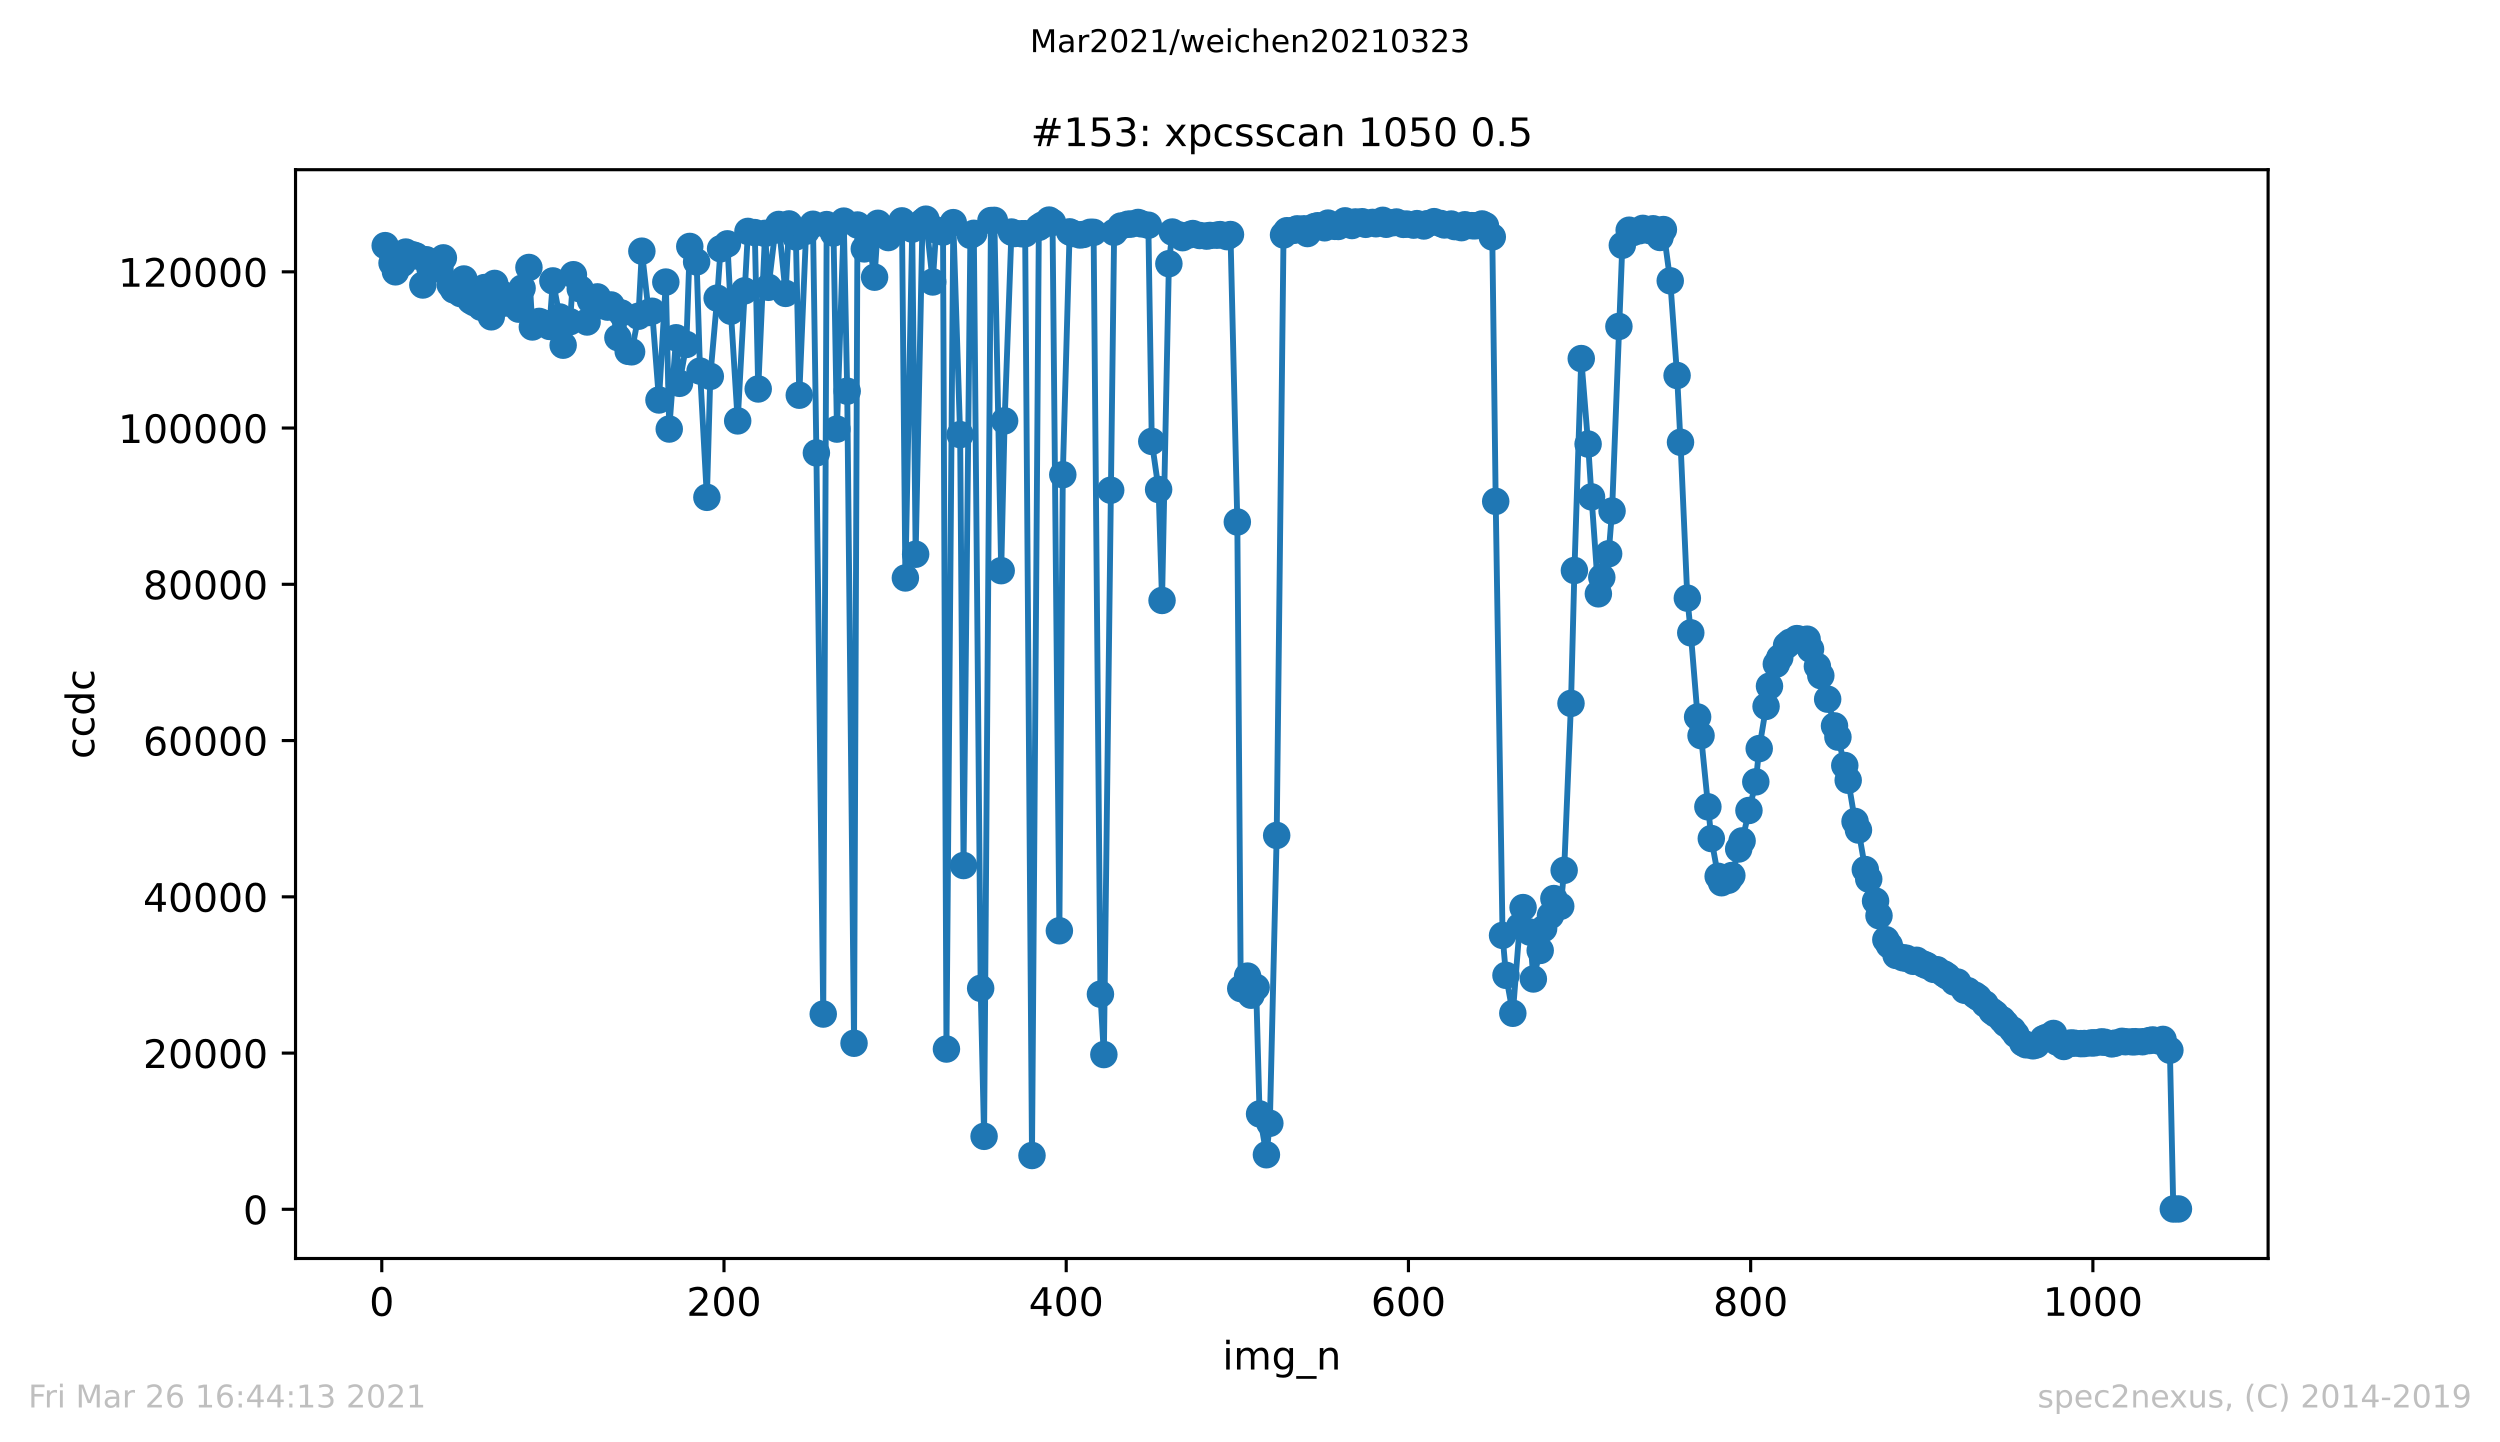 <?xml version="1.0" encoding="utf-8" standalone="no"?>
<!DOCTYPE svg PUBLIC "-//W3C//DTD SVG 1.1//EN"
  "http://www.w3.org/Graphics/SVG/1.1/DTD/svg11.dtd">
<!-- Created with matplotlib (https://matplotlib.org/) -->
<svg height="367.2pt" version="1.1" viewBox="0 0 636.48 367.2" width="636.48pt" xmlns="http://www.w3.org/2000/svg" xmlns:xlink="http://www.w3.org/1999/xlink">
 <defs>
  <style type="text/css">*{stroke-linecap:butt;stroke-linejoin:round;}</style>
 </defs>
 <g id="figure_1">
  <g id="patch_1">
   <path d="M 0 367.2 
L 636.48 367.2 
L 636.48 0 
L 0 0 
z
" style="fill:#ffffff;"/>
  </g>
  <g id="axes_1">
   <g id="patch_2">
    <path d="M 75.24 320.4 
L 577.44 320.4 
L 577.44 43.2 
L 75.24 43.2 
z
" style="fill:#ffffff;"/>
   </g>
   <g id="matplotlib.axis_1">
    <g id="xtick_1">
     <g id="line2d_1">
      <defs>
       <path d="M 0 0 
L 0 3.5 
" id="m6fdd4d2050" style="stroke:#000000;stroke-width:0.8;"/>
      </defs>
      <g>
       <use style="stroke:#000000;stroke-width:0.8;" x="97.196" xlink:href="#m6fdd4d2050" y="320.4"/>
      </g>
     </g>
     <g id="text_1">
      <!-- 0 -->
      <g transform="translate(94.015 334.998)scale(0.1 -0.1)">
       <defs>
        <path d="M 31.781 66.406 
Q 24.172 66.406 20.328 58.906 
Q 16.5 51.422 16.5 36.375 
Q 16.5 21.391 20.328 13.891 
Q 24.172 6.391 31.781 6.391 
Q 39.453 6.391 43.281 13.891 
Q 47.125 21.391 47.125 36.375 
Q 47.125 51.422 43.281 58.906 
Q 39.453 66.406 31.781 66.406 
z
M 31.781 74.219 
Q 44.047 74.219 50.516 64.516 
Q 56.984 54.828 56.984 36.375 
Q 56.984 17.969 50.516 8.266 
Q 44.047 -1.422 31.781 -1.422 
Q 19.531 -1.422 13.062 8.266 
Q 6.594 17.969 6.594 36.375 
Q 6.594 54.828 13.062 64.516 
Q 19.531 74.219 31.781 74.219 
z
" id="DejaVuSans-48"/>
       </defs>
       <use xlink:href="#DejaVuSans-48"/>
      </g>
     </g>
    </g>
    <g id="xtick_2">
     <g id="line2d_2">
      <g>
       <use style="stroke:#000000;stroke-width:0.8;" x="184.323" xlink:href="#m6fdd4d2050" y="320.4"/>
      </g>
     </g>
     <g id="text_2">
      <!-- 200 -->
      <g transform="translate(174.779 334.998)scale(0.1 -0.1)">
       <defs>
        <path d="M 19.188 8.297 
L 53.609 8.297 
L 53.609 0 
L 7.328 0 
L 7.328 8.297 
Q 12.938 14.109 22.625 23.891 
Q 32.328 33.688 34.812 36.531 
Q 39.547 41.844 41.422 45.531 
Q 43.312 49.219 43.312 52.781 
Q 43.312 58.594 39.234 62.25 
Q 35.156 65.922 28.609 65.922 
Q 23.969 65.922 18.812 64.312 
Q 13.672 62.703 7.812 59.422 
L 7.812 69.391 
Q 13.766 71.781 18.938 73 
Q 24.125 74.219 28.422 74.219 
Q 39.75 74.219 46.484 68.547 
Q 53.219 62.891 53.219 53.422 
Q 53.219 48.922 51.531 44.891 
Q 49.859 40.875 45.406 35.406 
Q 44.188 33.984 37.641 27.219 
Q 31.109 20.453 19.188 8.297 
z
" id="DejaVuSans-50"/>
       </defs>
       <use xlink:href="#DejaVuSans-50"/>
       <use x="63.623" xlink:href="#DejaVuSans-48"/>
       <use x="127.246" xlink:href="#DejaVuSans-48"/>
      </g>
     </g>
    </g>
    <g id="xtick_3">
     <g id="line2d_3">
      <g>
       <use style="stroke:#000000;stroke-width:0.8;" x="271.45" xlink:href="#m6fdd4d2050" y="320.4"/>
      </g>
     </g>
     <g id="text_3">
      <!-- 400 -->
      <g transform="translate(261.906 334.998)scale(0.1 -0.1)">
       <defs>
        <path d="M 37.797 64.312 
L 12.891 25.391 
L 37.797 25.391 
z
M 35.203 72.906 
L 47.609 72.906 
L 47.609 25.391 
L 58.016 25.391 
L 58.016 17.188 
L 47.609 17.188 
L 47.609 0 
L 37.797 0 
L 37.797 17.188 
L 4.891 17.188 
L 4.891 26.703 
z
" id="DejaVuSans-52"/>
       </defs>
       <use xlink:href="#DejaVuSans-52"/>
       <use x="63.623" xlink:href="#DejaVuSans-48"/>
       <use x="127.246" xlink:href="#DejaVuSans-48"/>
      </g>
     </g>
    </g>
    <g id="xtick_4">
     <g id="line2d_4">
      <g>
       <use style="stroke:#000000;stroke-width:0.8;" x="358.577" xlink:href="#m6fdd4d2050" y="320.4"/>
      </g>
     </g>
     <g id="text_4">
      <!-- 600 -->
      <g transform="translate(349.033 334.998)scale(0.1 -0.1)">
       <defs>
        <path d="M 33.016 40.375 
Q 26.375 40.375 22.484 35.828 
Q 18.609 31.297 18.609 23.391 
Q 18.609 15.531 22.484 10.953 
Q 26.375 6.391 33.016 6.391 
Q 39.656 6.391 43.531 10.953 
Q 47.406 15.531 47.406 23.391 
Q 47.406 31.297 43.531 35.828 
Q 39.656 40.375 33.016 40.375 
z
M 52.594 71.297 
L 52.594 62.312 
Q 48.875 64.062 45.094 64.984 
Q 41.312 65.922 37.594 65.922 
Q 27.828 65.922 22.672 59.328 
Q 17.531 52.734 16.797 39.406 
Q 19.672 43.656 24.016 45.922 
Q 28.375 48.188 33.594 48.188 
Q 44.578 48.188 50.953 41.516 
Q 57.328 34.859 57.328 23.391 
Q 57.328 12.156 50.688 5.359 
Q 44.047 -1.422 33.016 -1.422 
Q 20.359 -1.422 13.672 8.266 
Q 6.984 17.969 6.984 36.375 
Q 6.984 53.656 15.188 63.938 
Q 23.391 74.219 37.203 74.219 
Q 40.922 74.219 44.703 73.484 
Q 48.484 72.75 52.594 71.297 
z
" id="DejaVuSans-54"/>
       </defs>
       <use xlink:href="#DejaVuSans-54"/>
       <use x="63.623" xlink:href="#DejaVuSans-48"/>
       <use x="127.246" xlink:href="#DejaVuSans-48"/>
      </g>
     </g>
    </g>
    <g id="xtick_5">
     <g id="line2d_5">
      <g>
       <use style="stroke:#000000;stroke-width:0.8;" x="445.704" xlink:href="#m6fdd4d2050" y="320.4"/>
      </g>
     </g>
     <g id="text_5">
      <!-- 800 -->
      <g transform="translate(436.16 334.998)scale(0.1 -0.1)">
       <defs>
        <path d="M 31.781 34.625 
Q 24.75 34.625 20.719 30.859 
Q 16.703 27.094 16.703 20.516 
Q 16.703 13.922 20.719 10.156 
Q 24.75 6.391 31.781 6.391 
Q 38.812 6.391 42.859 10.172 
Q 46.922 13.969 46.922 20.516 
Q 46.922 27.094 42.891 30.859 
Q 38.875 34.625 31.781 34.625 
z
M 21.922 38.812 
Q 15.578 40.375 12.031 44.719 
Q 8.5 49.078 8.5 55.328 
Q 8.5 64.062 14.719 69.141 
Q 20.953 74.219 31.781 74.219 
Q 42.672 74.219 48.875 69.141 
Q 55.078 64.062 55.078 55.328 
Q 55.078 49.078 51.531 44.719 
Q 48 40.375 41.703 38.812 
Q 48.828 37.156 52.797 32.312 
Q 56.781 27.484 56.781 20.516 
Q 56.781 9.906 50.312 4.234 
Q 43.844 -1.422 31.781 -1.422 
Q 19.734 -1.422 13.25 4.234 
Q 6.781 9.906 6.781 20.516 
Q 6.781 27.484 10.781 32.312 
Q 14.797 37.156 21.922 38.812 
z
M 18.312 54.391 
Q 18.312 48.734 21.844 45.562 
Q 25.391 42.391 31.781 42.391 
Q 38.141 42.391 41.719 45.562 
Q 45.312 48.734 45.312 54.391 
Q 45.312 60.062 41.719 63.234 
Q 38.141 66.406 31.781 66.406 
Q 25.391 66.406 21.844 63.234 
Q 18.312 60.062 18.312 54.391 
z
" id="DejaVuSans-56"/>
       </defs>
       <use xlink:href="#DejaVuSans-56"/>
       <use x="63.623" xlink:href="#DejaVuSans-48"/>
       <use x="127.246" xlink:href="#DejaVuSans-48"/>
      </g>
     </g>
    </g>
    <g id="xtick_6">
     <g id="line2d_6">
      <g>
       <use style="stroke:#000000;stroke-width:0.8;" x="532.831" xlink:href="#m6fdd4d2050" y="320.4"/>
      </g>
     </g>
     <g id="text_6">
      <!-- 1000 -->
      <g transform="translate(520.106 334.998)scale(0.1 -0.1)">
       <defs>
        <path d="M 12.406 8.297 
L 28.516 8.297 
L 28.516 63.922 
L 10.984 60.406 
L 10.984 69.391 
L 28.422 72.906 
L 38.281 72.906 
L 38.281 8.297 
L 54.391 8.297 
L 54.391 0 
L 12.406 0 
z
" id="DejaVuSans-49"/>
       </defs>
       <use xlink:href="#DejaVuSans-49"/>
       <use x="63.623" xlink:href="#DejaVuSans-48"/>
       <use x="127.246" xlink:href="#DejaVuSans-48"/>
       <use x="190.869" xlink:href="#DejaVuSans-48"/>
      </g>
     </g>
    </g>
    <g id="text_7">
     <!-- img_n -->
     <g transform="translate(311.238 348.677)scale(0.1 -0.1)">
      <defs>
       <path d="M 9.422 54.688 
L 18.406 54.688 
L 18.406 0 
L 9.422 0 
z
M 9.422 75.984 
L 18.406 75.984 
L 18.406 64.594 
L 9.422 64.594 
z
" id="DejaVuSans-105"/>
       <path d="M 52 44.188 
Q 55.375 50.25 60.062 53.125 
Q 64.75 56 71.094 56 
Q 79.641 56 84.281 50.016 
Q 88.922 44.047 88.922 33.016 
L 88.922 0 
L 79.891 0 
L 79.891 32.719 
Q 79.891 40.578 77.094 44.375 
Q 74.312 48.188 68.609 48.188 
Q 61.625 48.188 57.562 43.547 
Q 53.516 38.922 53.516 30.906 
L 53.516 0 
L 44.484 0 
L 44.484 32.719 
Q 44.484 40.625 41.703 44.406 
Q 38.922 48.188 33.109 48.188 
Q 26.219 48.188 22.156 43.531 
Q 18.109 38.875 18.109 30.906 
L 18.109 0 
L 9.078 0 
L 9.078 54.688 
L 18.109 54.688 
L 18.109 46.188 
Q 21.188 51.219 25.484 53.609 
Q 29.781 56 35.688 56 
Q 41.656 56 45.828 52.969 
Q 50 49.953 52 44.188 
z
" id="DejaVuSans-109"/>
       <path d="M 45.406 27.984 
Q 45.406 37.75 41.375 43.109 
Q 37.359 48.484 30.078 48.484 
Q 22.859 48.484 18.828 43.109 
Q 14.797 37.75 14.797 27.984 
Q 14.797 18.266 18.828 12.891 
Q 22.859 7.516 30.078 7.516 
Q 37.359 7.516 41.375 12.891 
Q 45.406 18.266 45.406 27.984 
z
M 54.391 6.781 
Q 54.391 -7.172 48.188 -13.984 
Q 42 -20.797 29.203 -20.797 
Q 24.469 -20.797 20.266 -20.094 
Q 16.062 -19.391 12.109 -17.922 
L 12.109 -9.188 
Q 16.062 -11.328 19.922 -12.344 
Q 23.781 -13.375 27.781 -13.375 
Q 36.625 -13.375 41.016 -8.766 
Q 45.406 -4.156 45.406 5.172 
L 45.406 9.625 
Q 42.625 4.781 38.281 2.391 
Q 33.938 0 27.875 0 
Q 17.828 0 11.672 7.656 
Q 5.516 15.328 5.516 27.984 
Q 5.516 40.672 11.672 48.328 
Q 17.828 56 27.875 56 
Q 33.938 56 38.281 53.609 
Q 42.625 51.219 45.406 46.391 
L 45.406 54.688 
L 54.391 54.688 
z
" id="DejaVuSans-103"/>
       <path d="M 50.984 -16.609 
L 50.984 -23.578 
L -0.984 -23.578 
L -0.984 -16.609 
z
" id="DejaVuSans-95"/>
       <path d="M 54.891 33.016 
L 54.891 0 
L 45.906 0 
L 45.906 32.719 
Q 45.906 40.484 42.875 44.328 
Q 39.844 48.188 33.797 48.188 
Q 26.516 48.188 22.312 43.547 
Q 18.109 38.922 18.109 30.906 
L 18.109 0 
L 9.078 0 
L 9.078 54.688 
L 18.109 54.688 
L 18.109 46.188 
Q 21.344 51.125 25.703 53.562 
Q 30.078 56 35.797 56 
Q 45.219 56 50.047 50.172 
Q 54.891 44.344 54.891 33.016 
z
" id="DejaVuSans-110"/>
      </defs>
      <use xlink:href="#DejaVuSans-105"/>
      <use x="27.783" xlink:href="#DejaVuSans-109"/>
      <use x="125.195" xlink:href="#DejaVuSans-103"/>
      <use x="188.672" xlink:href="#DejaVuSans-95"/>
      <use x="238.672" xlink:href="#DejaVuSans-110"/>
     </g>
    </g>
   </g>
   <g id="matplotlib.axis_2">
    <g id="ytick_1">
     <g id="line2d_7">
      <defs>
       <path d="M 0 0 
L -3.5 0 
" id="m0cb5acb3bf" style="stroke:#000000;stroke-width:0.8;"/>
      </defs>
      <g>
       <use style="stroke:#000000;stroke-width:0.8;" x="75.24" xlink:href="#m0cb5acb3bf" y="307.884"/>
      </g>
     </g>
     <g id="text_8">
      <!-- 0 -->
      <g transform="translate(61.877 311.683)scale(0.1 -0.1)">
       <use xlink:href="#DejaVuSans-48"/>
      </g>
     </g>
    </g>
    <g id="ytick_2">
     <g id="line2d_8">
      <g>
       <use style="stroke:#000000;stroke-width:0.8;" x="75.24" xlink:href="#m0cb5acb3bf" y="268.103"/>
      </g>
     </g>
     <g id="text_9">
      <!-- 20000 -->
      <g transform="translate(36.428 271.902)scale(0.1 -0.1)">
       <use xlink:href="#DejaVuSans-50"/>
       <use x="63.623" xlink:href="#DejaVuSans-48"/>
       <use x="127.246" xlink:href="#DejaVuSans-48"/>
       <use x="190.869" xlink:href="#DejaVuSans-48"/>
       <use x="254.492" xlink:href="#DejaVuSans-48"/>
      </g>
     </g>
    </g>
    <g id="ytick_3">
     <g id="line2d_9">
      <g>
       <use style="stroke:#000000;stroke-width:0.8;" x="75.24" xlink:href="#m0cb5acb3bf" y="228.322"/>
      </g>
     </g>
     <g id="text_10">
      <!-- 40000 -->
      <g transform="translate(36.428 232.122)scale(0.1 -0.1)">
       <use xlink:href="#DejaVuSans-52"/>
       <use x="63.623" xlink:href="#DejaVuSans-48"/>
       <use x="127.246" xlink:href="#DejaVuSans-48"/>
       <use x="190.869" xlink:href="#DejaVuSans-48"/>
       <use x="254.492" xlink:href="#DejaVuSans-48"/>
      </g>
     </g>
    </g>
    <g id="ytick_4">
     <g id="line2d_10">
      <g>
       <use style="stroke:#000000;stroke-width:0.8;" x="75.24" xlink:href="#m0cb5acb3bf" y="188.542"/>
      </g>
     </g>
     <g id="text_11">
      <!-- 60000 -->
      <g transform="translate(36.428 192.341)scale(0.1 -0.1)">
       <use xlink:href="#DejaVuSans-54"/>
       <use x="63.623" xlink:href="#DejaVuSans-48"/>
       <use x="127.246" xlink:href="#DejaVuSans-48"/>
       <use x="190.869" xlink:href="#DejaVuSans-48"/>
       <use x="254.492" xlink:href="#DejaVuSans-48"/>
      </g>
     </g>
    </g>
    <g id="ytick_5">
     <g id="line2d_11">
      <g>
       <use style="stroke:#000000;stroke-width:0.8;" x="75.24" xlink:href="#m0cb5acb3bf" y="148.761"/>
      </g>
     </g>
     <g id="text_12">
      <!-- 80000 -->
      <g transform="translate(36.428 152.56)scale(0.1 -0.1)">
       <use xlink:href="#DejaVuSans-56"/>
       <use x="63.623" xlink:href="#DejaVuSans-48"/>
       <use x="127.246" xlink:href="#DejaVuSans-48"/>
       <use x="190.869" xlink:href="#DejaVuSans-48"/>
       <use x="254.492" xlink:href="#DejaVuSans-48"/>
      </g>
     </g>
    </g>
    <g id="ytick_6">
     <g id="line2d_12">
      <g>
       <use style="stroke:#000000;stroke-width:0.8;" x="75.24" xlink:href="#m0cb5acb3bf" y="108.981"/>
      </g>
     </g>
     <g id="text_13">
      <!-- 100000 -->
      <g transform="translate(30.065 112.78)scale(0.1 -0.1)">
       <use xlink:href="#DejaVuSans-49"/>
       <use x="63.623" xlink:href="#DejaVuSans-48"/>
       <use x="127.246" xlink:href="#DejaVuSans-48"/>
       <use x="190.869" xlink:href="#DejaVuSans-48"/>
       <use x="254.492" xlink:href="#DejaVuSans-48"/>
       <use x="318.115" xlink:href="#DejaVuSans-48"/>
      </g>
     </g>
    </g>
    <g id="ytick_7">
     <g id="line2d_13">
      <g>
       <use style="stroke:#000000;stroke-width:0.8;" x="75.24" xlink:href="#m0cb5acb3bf" y="69.2"/>
      </g>
     </g>
     <g id="text_14">
      <!-- 120000 -->
      <g transform="translate(30.065 72.999)scale(0.1 -0.1)">
       <use xlink:href="#DejaVuSans-49"/>
       <use x="63.623" xlink:href="#DejaVuSans-50"/>
       <use x="127.246" xlink:href="#DejaVuSans-48"/>
       <use x="190.869" xlink:href="#DejaVuSans-48"/>
       <use x="254.492" xlink:href="#DejaVuSans-48"/>
       <use x="318.115" xlink:href="#DejaVuSans-48"/>
      </g>
     </g>
    </g>
    <g id="text_15">
     <!-- ccdc -->
     <g transform="translate(23.985 193.222)rotate(-90)scale(0.1 -0.1)">
      <defs>
       <path d="M 48.781 52.594 
L 48.781 44.188 
Q 44.969 46.297 41.141 47.344 
Q 37.312 48.391 33.406 48.391 
Q 24.656 48.391 19.812 42.844 
Q 14.984 37.312 14.984 27.297 
Q 14.984 17.281 19.812 11.734 
Q 24.656 6.203 33.406 6.203 
Q 37.312 6.203 41.141 7.25 
Q 44.969 8.297 48.781 10.406 
L 48.781 2.094 
Q 45.016 0.344 40.984 -0.531 
Q 36.969 -1.422 32.422 -1.422 
Q 20.062 -1.422 12.781 6.344 
Q 5.516 14.109 5.516 27.297 
Q 5.516 40.672 12.859 48.328 
Q 20.219 56 33.016 56 
Q 37.156 56 41.109 55.141 
Q 45.062 54.297 48.781 52.594 
z
" id="DejaVuSans-99"/>
       <path d="M 45.406 46.391 
L 45.406 75.984 
L 54.391 75.984 
L 54.391 0 
L 45.406 0 
L 45.406 8.203 
Q 42.578 3.328 38.25 0.953 
Q 33.938 -1.422 27.875 -1.422 
Q 17.969 -1.422 11.734 6.484 
Q 5.516 14.406 5.516 27.297 
Q 5.516 40.188 11.734 48.094 
Q 17.969 56 27.875 56 
Q 33.938 56 38.25 53.625 
Q 42.578 51.266 45.406 46.391 
z
M 14.797 27.297 
Q 14.797 17.391 18.875 11.75 
Q 22.953 6.109 30.078 6.109 
Q 37.203 6.109 41.297 11.75 
Q 45.406 17.391 45.406 27.297 
Q 45.406 37.203 41.297 42.844 
Q 37.203 48.484 30.078 48.484 
Q 22.953 48.484 18.875 42.844 
Q 14.797 37.203 14.797 27.297 
z
" id="DejaVuSans-100"/>
      </defs>
      <use xlink:href="#DejaVuSans-99"/>
      <use x="54.98" xlink:href="#DejaVuSans-99"/>
      <use x="109.961" xlink:href="#DejaVuSans-100"/>
      <use x="173.438" xlink:href="#DejaVuSans-99"/>
     </g>
    </g>
   </g>
   <g id="line2d_14">
    <path clip-path="url(#p7917482ff5)" d="M 98.067 62.537 
L 100.681 69.206 
L 102.424 67.096 
L 103.295 64.172 
L 105.909 65.144 
L 107.651 72.558 
L 108.523 66.127 
L 110.265 67.482 
L 112.008 68.506 
L 112.879 65.65 
L 114.621 72.486 
L 115.493 73.801 
L 117.235 74.745 
L 118.106 71.03 
L 119.849 76.55 
L 122.463 78.222 
L 123.334 73.212 
L 125.077 80.661 
L 125.948 72.158 
L 127.69 74.785 
L 128.562 77.16 
L 130.304 76.04 
L 132.047 78.708 
L 132.918 73.363 
L 134.661 68.096 
L 135.532 83.245 
L 137.274 81.828 
L 138.146 82.194 
L 139.888 83.103 
L 140.76 71.519 
L 142.502 80.701 
L 143.373 87.885 
L 145.116 81.908 
L 145.987 69.938 
L 147.73 73.56 
L 149.472 81.976 
L 150.343 76.512 
L 152.086 75.583 
L 152.957 77.777 
L 154.7 78.192 
L 155.571 77.638 
L 157.314 85.96 
L 158.185 79.684 
L 159.927 89.44 
L 160.799 89.568 
L 162.541 80.516 
L 163.413 63.947 
L 165.155 79.555 
L 166.026 79.243 
L 167.769 101.832 
L 169.511 71.812 
L 170.383 109.229 
L 172.125 85.991 
L 172.996 97.591 
L 174.739 87.694 
L 175.61 62.742 
L 177.353 66.676 
L 178.224 94.471 
L 179.967 126.617 
L 180.838 95.821 
L 182.58 75.903 
L 183.452 63.336 
L 185.194 62.079 
L 186.066 79.235 
L 187.808 107.157 
L 190.422 58.915 
L 192.164 59.219 
L 193.036 99.03 
L 194.778 59.414 
L 195.65 73.146 
L 197.392 58.579 
L 198.263 57.143 
L 200.006 74.696 
L 200.877 57.011 
L 202.62 60.315 
L 203.491 100.617 
L 205.233 58.855 
L 206.976 57.095 
L 207.847 115.312 
L 209.59 258.17 
L 210.461 57.178 
L 212.204 59.319 
L 213.075 109.245 
L 214.817 56.293 
L 215.689 99.59 
L 217.431 265.603 
L 218.303 57.284 
L 220.045 63.368 
L 220.916 59.42 
L 222.659 70.571 
L 223.53 56.852 
L 225.273 59.088 
L 226.144 60.484 
L 229.629 56.232 
L 230.5 147.142 
L 232.243 58.34 
L 233.114 141.103 
L 234.857 56.522 
L 235.728 55.8 
L 237.47 71.786 
L 238.342 58.565 
L 240.084 59.08 
L 240.956 267.077 
L 242.698 56.681 
L 244.441 110.653 
L 245.312 220.358 
L 247.054 59.913 
L 247.926 59.4 
L 249.668 251.62 
L 250.54 289.302 
L 252.282 56.148 
L 253.153 56.108 
L 254.896 145.286 
L 255.767 107.151 
L 257.51 59.072 
L 258.381 59.446 
L 260.995 59.498 
L 262.737 294.181 
L 264.48 57.888 
L 267.094 56.033 
L 267.965 56.625 
L 269.707 236.965 
L 270.579 120.859 
L 272.321 59.028 
L 273.193 59.45 
L 274.935 59.82 
L 275.806 59.7 
L 277.549 59.138 
L 278.42 59.152 
L 280.163 253.108 
L 281.034 268.483 
L 283.648 59.14 
L 285.39 57.542 
L 287.133 57.089 
L 288.004 57.035 
L 289.747 56.637 
L 290.618 56.993 
L 292.36 57.338 
L 293.232 112.38 
L 294.974 124.626 
L 295.846 152.869 
L 297.588 67.137 
L 298.459 59.07 
L 300.202 59.824 
L 301.073 60.508 
L 303.687 59.46 
L 305.43 59.959 
L 307.172 60.112 
L 308.043 59.949 
L 309.786 59.883 
L 310.657 59.728 
L 312.4 60.245 
L 313.271 59.71 
L 315.013 132.891 
L 315.885 251.682 
L 317.627 248.507 
L 318.499 253.372 
L 319.805 251.377 
L 320.677 283.594 
L 322.419 293.992 
L 323.291 285.98 
L 325.033 212.695 
L 326.776 59.82 
L 327.647 58.736 
L 329.389 58.642 
L 330.261 58.262 
L 332.003 58.254 
L 332.875 59.46 
L 334.617 57.704 
L 335.488 57.467 
L 337.231 57.998 
L 338.102 56.8 
L 339.845 57.632 
L 340.716 57.656 
L 342.458 56.226 
L 344.201 57.419 
L 345.072 56.508 
L 346.815 56.448 
L 347.686 57.113 
L 349.429 56.623 
L 350.3 56.962 
L 352.042 56.092 
L 352.914 57.101 
L 355.528 56.52 
L 357.27 57.125 
L 358.141 57.043 
L 359.884 57.318 
L 360.755 56.934 
L 362.498 57.53 
L 363.369 56.954 
L 365.112 56.429 
L 366.854 56.902 
L 367.725 57.272 
L 369.468 57.037 
L 370.339 57.686 
L 372.082 57.96 
L 372.953 57.222 
L 375.567 57.491 
L 377.309 57.019 
L 378.181 57.459 
L 379.923 60.317 
L 380.794 127.642 
L 382.537 238.146 
L 383.408 248.31 
L 385.151 257.973 
L 386.893 235.849 
L 387.765 231.065 
L 389.507 237.307 
L 390.378 249.239 
L 392.121 241.975 
L 392.992 236.428 
L 394.735 233.094 
L 395.606 228.764 
L 397.349 230.729 
L 398.22 221.574 
L 399.962 179.076 
L 400.834 145.243 
L 402.576 91.29 
L 404.319 113.052 
L 405.19 126.498 
L 406.932 151.182 
L 407.804 146.993 
L 409.546 140.986 
L 410.418 130.094 
L 413.031 62.447 
L 414.774 58.61 
L 415.645 59.245 
L 417.388 58.744 
L 418.259 58.143 
L 420.002 58.704 
L 420.873 58.241 
L 422.615 60.456 
L 423.487 58.445 
L 425.229 71.489 
L 426.972 95.602 
L 427.843 112.599 
L 429.585 152.284 
L 430.457 161.113 
L 432.199 182.541 
L 433.071 187.289 
L 435.684 213.486 
L 437.427 223.105 
L 438.298 224.738 
L 440.041 224.096 
L 440.912 222.896 
L 442.655 216.148 
L 443.526 214.087 
L 447.011 199.05 
L 447.882 190.583 
L 450.496 174.688 
L 452.239 169.077 
L 454.852 164.294 
L 455.724 163.516 
L 457.466 162.583 
L 458.337 162.8 
L 460.08 162.73 
L 460.951 165.28 
L 463.565 172.017 
L 465.308 178.004 
L 467.05 184.81 
L 467.921 187.663 
L 470.535 198.65 
L 472.278 209.132 
L 473.149 211.322 
L 474.892 221.379 
L 475.763 223.815 
L 477.505 229.398 
L 478.377 233.132 
L 480.119 239.238 
L 482.733 243.248 
L 484.475 243.837 
L 485.347 243.96 
L 487.089 244.744 
L 487.961 244.483 
L 492.317 246.798 
L 493.188 246.892 
L 495.802 248.539 
L 497.545 250.017 
L 498.416 250.033 
L 500.158 252.099 
L 501.03 252.227 
L 503.643 253.961 
L 505.386 255.596 
L 507.129 257.464 
L 508 258.124 
L 509.742 259.618 
L 510.614 260.61 
L 512.356 262.202 
L 514.97 265.513 
L 515.841 265.997 
L 517.584 266.257 
L 518.455 266.014 
L 520.198 264.461 
L 521.069 264.087 
L 522.811 263.111 
L 523.683 265.294 
L 525.425 266.426 
L 527.168 265.535 
L 530.653 265.674 
L 535.009 265.253 
L 535.88 265.356 
L 537.623 265.772 
L 540.237 265.113 
L 541.108 265.215 
L 545.464 265.217 
L 548.078 264.759 
L 549.821 265.072 
L 550.692 264.626 
L 552.435 267.381 
L 553.306 307.8 
L 554.613 307.792 
L 554.613 307.792 
" style="fill:none;stroke:#1f77b4;stroke-linecap:square;stroke-width:1.5;"/>
    <defs>
     <path d="M 0 3 
C 0.796 3 1.559 2.684 2.121 2.121 
C 2.684 1.559 3 0.796 3 0 
C 3 -0.796 2.684 -1.559 2.121 -2.121 
C 1.559 -2.684 0.796 -3 0 -3 
C -0.796 -3 -1.559 -2.684 -2.121 -2.121 
C -2.684 -1.559 -3 -0.796 -3 0 
C -3 0.796 -2.684 1.559 -2.121 2.121 
C -1.559 2.684 -0.796 3 0 3 
z
" id="mc1f042fde2" style="stroke:#1f77b4;"/>
    </defs>
    <g clip-path="url(#p7917482ff5)">
     <use style="fill:#1f77b4;stroke:#1f77b4;" x="98.067" xlink:href="#mc1f042fde2" y="62.537"/>
     <use style="fill:#1f77b4;stroke:#1f77b4;" x="99.81" xlink:href="#mc1f042fde2" y="66.97"/>
     <use style="fill:#1f77b4;stroke:#1f77b4;" x="100.681" xlink:href="#mc1f042fde2" y="69.206"/>
     <use style="fill:#1f77b4;stroke:#1f77b4;" x="102.424" xlink:href="#mc1f042fde2" y="67.096"/>
     <use style="fill:#1f77b4;stroke:#1f77b4;" x="103.295" xlink:href="#mc1f042fde2" y="64.172"/>
     <use style="fill:#1f77b4;stroke:#1f77b4;" x="105.037" xlink:href="#mc1f042fde2" y="64.862"/>
     <use style="fill:#1f77b4;stroke:#1f77b4;" x="105.909" xlink:href="#mc1f042fde2" y="65.144"/>
     <use style="fill:#1f77b4;stroke:#1f77b4;" x="107.651" xlink:href="#mc1f042fde2" y="72.558"/>
     <use style="fill:#1f77b4;stroke:#1f77b4;" x="108.523" xlink:href="#mc1f042fde2" y="66.127"/>
     <use style="fill:#1f77b4;stroke:#1f77b4;" x="110.265" xlink:href="#mc1f042fde2" y="67.482"/>
     <use style="fill:#1f77b4;stroke:#1f77b4;" x="112.008" xlink:href="#mc1f042fde2" y="68.506"/>
     <use style="fill:#1f77b4;stroke:#1f77b4;" x="112.879" xlink:href="#mc1f042fde2" y="65.65"/>
     <use style="fill:#1f77b4;stroke:#1f77b4;" x="114.621" xlink:href="#mc1f042fde2" y="72.486"/>
     <use style="fill:#1f77b4;stroke:#1f77b4;" x="115.493" xlink:href="#mc1f042fde2" y="73.801"/>
     <use style="fill:#1f77b4;stroke:#1f77b4;" x="117.235" xlink:href="#mc1f042fde2" y="74.745"/>
     <use style="fill:#1f77b4;stroke:#1f77b4;" x="118.106" xlink:href="#mc1f042fde2" y="71.03"/>
     <use style="fill:#1f77b4;stroke:#1f77b4;" x="119.849" xlink:href="#mc1f042fde2" y="76.55"/>
     <use style="fill:#1f77b4;stroke:#1f77b4;" x="120.72" xlink:href="#mc1f042fde2" y="77.065"/>
     <use style="fill:#1f77b4;stroke:#1f77b4;" x="122.463" xlink:href="#mc1f042fde2" y="78.222"/>
     <use style="fill:#1f77b4;stroke:#1f77b4;" x="123.334" xlink:href="#mc1f042fde2" y="73.212"/>
     <use style="fill:#1f77b4;stroke:#1f77b4;" x="125.077" xlink:href="#mc1f042fde2" y="80.661"/>
     <use style="fill:#1f77b4;stroke:#1f77b4;" x="125.948" xlink:href="#mc1f042fde2" y="72.158"/>
     <use style="fill:#1f77b4;stroke:#1f77b4;" x="127.69" xlink:href="#mc1f042fde2" y="74.785"/>
     <use style="fill:#1f77b4;stroke:#1f77b4;" x="128.562" xlink:href="#mc1f042fde2" y="77.16"/>
     <use style="fill:#1f77b4;stroke:#1f77b4;" x="130.304" xlink:href="#mc1f042fde2" y="76.04"/>
     <use style="fill:#1f77b4;stroke:#1f77b4;" x="132.047" xlink:href="#mc1f042fde2" y="78.708"/>
     <use style="fill:#1f77b4;stroke:#1f77b4;" x="132.918" xlink:href="#mc1f042fde2" y="73.363"/>
     <use style="fill:#1f77b4;stroke:#1f77b4;" x="134.661" xlink:href="#mc1f042fde2" y="68.096"/>
     <use style="fill:#1f77b4;stroke:#1f77b4;" x="135.532" xlink:href="#mc1f042fde2" y="83.245"/>
     <use style="fill:#1f77b4;stroke:#1f77b4;" x="137.274" xlink:href="#mc1f042fde2" y="81.828"/>
     <use style="fill:#1f77b4;stroke:#1f77b4;" x="138.146" xlink:href="#mc1f042fde2" y="82.194"/>
     <use style="fill:#1f77b4;stroke:#1f77b4;" x="139.888" xlink:href="#mc1f042fde2" y="83.103"/>
     <use style="fill:#1f77b4;stroke:#1f77b4;" x="140.76" xlink:href="#mc1f042fde2" y="71.519"/>
     <use style="fill:#1f77b4;stroke:#1f77b4;" x="142.502" xlink:href="#mc1f042fde2" y="80.701"/>
     <use style="fill:#1f77b4;stroke:#1f77b4;" x="143.373" xlink:href="#mc1f042fde2" y="87.885"/>
     <use style="fill:#1f77b4;stroke:#1f77b4;" x="145.116" xlink:href="#mc1f042fde2" y="81.908"/>
     <use style="fill:#1f77b4;stroke:#1f77b4;" x="145.987" xlink:href="#mc1f042fde2" y="69.938"/>
     <use style="fill:#1f77b4;stroke:#1f77b4;" x="147.73" xlink:href="#mc1f042fde2" y="73.56"/>
     <use style="fill:#1f77b4;stroke:#1f77b4;" x="149.472" xlink:href="#mc1f042fde2" y="81.976"/>
     <use style="fill:#1f77b4;stroke:#1f77b4;" x="150.343" xlink:href="#mc1f042fde2" y="76.512"/>
     <use style="fill:#1f77b4;stroke:#1f77b4;" x="152.086" xlink:href="#mc1f042fde2" y="75.583"/>
     <use style="fill:#1f77b4;stroke:#1f77b4;" x="152.957" xlink:href="#mc1f042fde2" y="77.777"/>
     <use style="fill:#1f77b4;stroke:#1f77b4;" x="154.7" xlink:href="#mc1f042fde2" y="78.192"/>
     <use style="fill:#1f77b4;stroke:#1f77b4;" x="155.571" xlink:href="#mc1f042fde2" y="77.638"/>
     <use style="fill:#1f77b4;stroke:#1f77b4;" x="157.314" xlink:href="#mc1f042fde2" y="85.96"/>
     <use style="fill:#1f77b4;stroke:#1f77b4;" x="158.185" xlink:href="#mc1f042fde2" y="79.684"/>
     <use style="fill:#1f77b4;stroke:#1f77b4;" x="159.927" xlink:href="#mc1f042fde2" y="89.44"/>
     <use style="fill:#1f77b4;stroke:#1f77b4;" x="160.799" xlink:href="#mc1f042fde2" y="89.568"/>
     <use style="fill:#1f77b4;stroke:#1f77b4;" x="162.541" xlink:href="#mc1f042fde2" y="80.516"/>
     <use style="fill:#1f77b4;stroke:#1f77b4;" x="163.413" xlink:href="#mc1f042fde2" y="63.947"/>
     <use style="fill:#1f77b4;stroke:#1f77b4;" x="165.155" xlink:href="#mc1f042fde2" y="79.555"/>
     <use style="fill:#1f77b4;stroke:#1f77b4;" x="166.026" xlink:href="#mc1f042fde2" y="79.243"/>
     <use style="fill:#1f77b4;stroke:#1f77b4;" x="167.769" xlink:href="#mc1f042fde2" y="101.832"/>
     <use style="fill:#1f77b4;stroke:#1f77b4;" x="169.511" xlink:href="#mc1f042fde2" y="71.812"/>
     <use style="fill:#1f77b4;stroke:#1f77b4;" x="170.383" xlink:href="#mc1f042fde2" y="109.229"/>
     <use style="fill:#1f77b4;stroke:#1f77b4;" x="172.125" xlink:href="#mc1f042fde2" y="85.991"/>
     <use style="fill:#1f77b4;stroke:#1f77b4;" x="172.996" xlink:href="#mc1f042fde2" y="97.591"/>
     <use style="fill:#1f77b4;stroke:#1f77b4;" x="174.739" xlink:href="#mc1f042fde2" y="87.694"/>
     <use style="fill:#1f77b4;stroke:#1f77b4;" x="175.61" xlink:href="#mc1f042fde2" y="62.742"/>
     <use style="fill:#1f77b4;stroke:#1f77b4;" x="177.353" xlink:href="#mc1f042fde2" y="66.676"/>
     <use style="fill:#1f77b4;stroke:#1f77b4;" x="178.224" xlink:href="#mc1f042fde2" y="94.471"/>
     <use style="fill:#1f77b4;stroke:#1f77b4;" x="179.967" xlink:href="#mc1f042fde2" y="126.617"/>
     <use style="fill:#1f77b4;stroke:#1f77b4;" x="180.838" xlink:href="#mc1f042fde2" y="95.821"/>
     <use style="fill:#1f77b4;stroke:#1f77b4;" x="182.58" xlink:href="#mc1f042fde2" y="75.903"/>
     <use style="fill:#1f77b4;stroke:#1f77b4;" x="183.452" xlink:href="#mc1f042fde2" y="63.336"/>
     <use style="fill:#1f77b4;stroke:#1f77b4;" x="185.194" xlink:href="#mc1f042fde2" y="62.079"/>
     <use style="fill:#1f77b4;stroke:#1f77b4;" x="186.066" xlink:href="#mc1f042fde2" y="79.235"/>
     <use style="fill:#1f77b4;stroke:#1f77b4;" x="187.808" xlink:href="#mc1f042fde2" y="107.157"/>
     <use style="fill:#1f77b4;stroke:#1f77b4;" x="189.551" xlink:href="#mc1f042fde2" y="74.049"/>
     <use style="fill:#1f77b4;stroke:#1f77b4;" x="190.422" xlink:href="#mc1f042fde2" y="58.915"/>
     <use style="fill:#1f77b4;stroke:#1f77b4;" x="192.164" xlink:href="#mc1f042fde2" y="59.219"/>
     <use style="fill:#1f77b4;stroke:#1f77b4;" x="193.036" xlink:href="#mc1f042fde2" y="99.03"/>
     <use style="fill:#1f77b4;stroke:#1f77b4;" x="194.778" xlink:href="#mc1f042fde2" y="59.414"/>
     <use style="fill:#1f77b4;stroke:#1f77b4;" x="195.65" xlink:href="#mc1f042fde2" y="73.146"/>
     <use style="fill:#1f77b4;stroke:#1f77b4;" x="197.392" xlink:href="#mc1f042fde2" y="58.579"/>
     <use style="fill:#1f77b4;stroke:#1f77b4;" x="198.263" xlink:href="#mc1f042fde2" y="57.143"/>
     <use style="fill:#1f77b4;stroke:#1f77b4;" x="200.006" xlink:href="#mc1f042fde2" y="74.696"/>
     <use style="fill:#1f77b4;stroke:#1f77b4;" x="200.877" xlink:href="#mc1f042fde2" y="57.011"/>
     <use style="fill:#1f77b4;stroke:#1f77b4;" x="202.62" xlink:href="#mc1f042fde2" y="60.315"/>
     <use style="fill:#1f77b4;stroke:#1f77b4;" x="203.491" xlink:href="#mc1f042fde2" y="100.617"/>
     <use style="fill:#1f77b4;stroke:#1f77b4;" x="205.233" xlink:href="#mc1f042fde2" y="58.855"/>
     <use style="fill:#1f77b4;stroke:#1f77b4;" x="206.976" xlink:href="#mc1f042fde2" y="57.095"/>
     <use style="fill:#1f77b4;stroke:#1f77b4;" x="207.847" xlink:href="#mc1f042fde2" y="115.312"/>
     <use style="fill:#1f77b4;stroke:#1f77b4;" x="209.59" xlink:href="#mc1f042fde2" y="258.17"/>
     <use style="fill:#1f77b4;stroke:#1f77b4;" x="210.461" xlink:href="#mc1f042fde2" y="57.178"/>
     <use style="fill:#1f77b4;stroke:#1f77b4;" x="212.204" xlink:href="#mc1f042fde2" y="59.319"/>
     <use style="fill:#1f77b4;stroke:#1f77b4;" x="213.075" xlink:href="#mc1f042fde2" y="109.245"/>
     <use style="fill:#1f77b4;stroke:#1f77b4;" x="214.817" xlink:href="#mc1f042fde2" y="56.293"/>
     <use style="fill:#1f77b4;stroke:#1f77b4;" x="215.689" xlink:href="#mc1f042fde2" y="99.59"/>
     <use style="fill:#1f77b4;stroke:#1f77b4;" x="217.431" xlink:href="#mc1f042fde2" y="265.603"/>
     <use style="fill:#1f77b4;stroke:#1f77b4;" x="218.303" xlink:href="#mc1f042fde2" y="57.284"/>
     <use style="fill:#1f77b4;stroke:#1f77b4;" x="220.045" xlink:href="#mc1f042fde2" y="63.368"/>
     <use style="fill:#1f77b4;stroke:#1f77b4;" x="220.916" xlink:href="#mc1f042fde2" y="59.42"/>
     <use style="fill:#1f77b4;stroke:#1f77b4;" x="222.659" xlink:href="#mc1f042fde2" y="70.571"/>
     <use style="fill:#1f77b4;stroke:#1f77b4;" x="223.53" xlink:href="#mc1f042fde2" y="56.852"/>
     <use style="fill:#1f77b4;stroke:#1f77b4;" x="225.273" xlink:href="#mc1f042fde2" y="59.088"/>
     <use style="fill:#1f77b4;stroke:#1f77b4;" x="226.144" xlink:href="#mc1f042fde2" y="60.484"/>
     <use style="fill:#1f77b4;stroke:#1f77b4;" x="227.886" xlink:href="#mc1f042fde2" y="58.29"/>
     <use style="fill:#1f77b4;stroke:#1f77b4;" x="229.629" xlink:href="#mc1f042fde2" y="56.232"/>
     <use style="fill:#1f77b4;stroke:#1f77b4;" x="230.5" xlink:href="#mc1f042fde2" y="147.142"/>
     <use style="fill:#1f77b4;stroke:#1f77b4;" x="232.243" xlink:href="#mc1f042fde2" y="58.34"/>
     <use style="fill:#1f77b4;stroke:#1f77b4;" x="233.114" xlink:href="#mc1f042fde2" y="141.103"/>
     <use style="fill:#1f77b4;stroke:#1f77b4;" x="234.857" xlink:href="#mc1f042fde2" y="56.522"/>
     <use style="fill:#1f77b4;stroke:#1f77b4;" x="235.728" xlink:href="#mc1f042fde2" y="55.8"/>
     <use style="fill:#1f77b4;stroke:#1f77b4;" x="237.47" xlink:href="#mc1f042fde2" y="71.786"/>
     <use style="fill:#1f77b4;stroke:#1f77b4;" x="238.342" xlink:href="#mc1f042fde2" y="58.565"/>
     <use style="fill:#1f77b4;stroke:#1f77b4;" x="240.084" xlink:href="#mc1f042fde2" y="59.08"/>
     <use style="fill:#1f77b4;stroke:#1f77b4;" x="240.956" xlink:href="#mc1f042fde2" y="267.077"/>
     <use style="fill:#1f77b4;stroke:#1f77b4;" x="242.698" xlink:href="#mc1f042fde2" y="56.681"/>
     <use style="fill:#1f77b4;stroke:#1f77b4;" x="244.441" xlink:href="#mc1f042fde2" y="110.653"/>
     <use style="fill:#1f77b4;stroke:#1f77b4;" x="245.312" xlink:href="#mc1f042fde2" y="220.358"/>
     <use style="fill:#1f77b4;stroke:#1f77b4;" x="247.054" xlink:href="#mc1f042fde2" y="59.913"/>
     <use style="fill:#1f77b4;stroke:#1f77b4;" x="247.926" xlink:href="#mc1f042fde2" y="59.4"/>
     <use style="fill:#1f77b4;stroke:#1f77b4;" x="249.668" xlink:href="#mc1f042fde2" y="251.62"/>
     <use style="fill:#1f77b4;stroke:#1f77b4;" x="250.54" xlink:href="#mc1f042fde2" y="289.302"/>
     <use style="fill:#1f77b4;stroke:#1f77b4;" x="252.282" xlink:href="#mc1f042fde2" y="56.148"/>
     <use style="fill:#1f77b4;stroke:#1f77b4;" x="253.153" xlink:href="#mc1f042fde2" y="56.108"/>
     <use style="fill:#1f77b4;stroke:#1f77b4;" x="254.896" xlink:href="#mc1f042fde2" y="145.286"/>
     <use style="fill:#1f77b4;stroke:#1f77b4;" x="255.767" xlink:href="#mc1f042fde2" y="107.151"/>
     <use style="fill:#1f77b4;stroke:#1f77b4;" x="257.51" xlink:href="#mc1f042fde2" y="59.072"/>
     <use style="fill:#1f77b4;stroke:#1f77b4;" x="258.381" xlink:href="#mc1f042fde2" y="59.446"/>
     <use style="fill:#1f77b4;stroke:#1f77b4;" x="260.123" xlink:href="#mc1f042fde2" y="59.508"/>
     <use style="fill:#1f77b4;stroke:#1f77b4;" x="260.995" xlink:href="#mc1f042fde2" y="59.498"/>
     <use style="fill:#1f77b4;stroke:#1f77b4;" x="262.737" xlink:href="#mc1f042fde2" y="294.181"/>
     <use style="fill:#1f77b4;stroke:#1f77b4;" x="264.48" xlink:href="#mc1f042fde2" y="57.888"/>
     <use style="fill:#1f77b4;stroke:#1f77b4;" x="265.351" xlink:href="#mc1f042fde2" y="57.31"/>
     <use style="fill:#1f77b4;stroke:#1f77b4;" x="267.094" xlink:href="#mc1f042fde2" y="56.033"/>
     <use style="fill:#1f77b4;stroke:#1f77b4;" x="267.965" xlink:href="#mc1f042fde2" y="56.625"/>
     <use style="fill:#1f77b4;stroke:#1f77b4;" x="269.707" xlink:href="#mc1f042fde2" y="236.965"/>
     <use style="fill:#1f77b4;stroke:#1f77b4;" x="270.579" xlink:href="#mc1f042fde2" y="120.859"/>
     <use style="fill:#1f77b4;stroke:#1f77b4;" x="272.321" xlink:href="#mc1f042fde2" y="59.028"/>
     <use style="fill:#1f77b4;stroke:#1f77b4;" x="273.193" xlink:href="#mc1f042fde2" y="59.45"/>
     <use style="fill:#1f77b4;stroke:#1f77b4;" x="274.935" xlink:href="#mc1f042fde2" y="59.82"/>
     <use style="fill:#1f77b4;stroke:#1f77b4;" x="275.806" xlink:href="#mc1f042fde2" y="59.7"/>
     <use style="fill:#1f77b4;stroke:#1f77b4;" x="277.549" xlink:href="#mc1f042fde2" y="59.138"/>
     <use style="fill:#1f77b4;stroke:#1f77b4;" x="278.42" xlink:href="#mc1f042fde2" y="59.152"/>
     <use style="fill:#1f77b4;stroke:#1f77b4;" x="280.163" xlink:href="#mc1f042fde2" y="253.108"/>
     <use style="fill:#1f77b4;stroke:#1f77b4;" x="281.034" xlink:href="#mc1f042fde2" y="268.483"/>
     <use style="fill:#1f77b4;stroke:#1f77b4;" x="282.777" xlink:href="#mc1f042fde2" y="124.809"/>
     <use style="fill:#1f77b4;stroke:#1f77b4;" x="283.648" xlink:href="#mc1f042fde2" y="59.14"/>
     <use style="fill:#1f77b4;stroke:#1f77b4;" x="285.39" xlink:href="#mc1f042fde2" y="57.542"/>
     <use style="fill:#1f77b4;stroke:#1f77b4;" x="287.133" xlink:href="#mc1f042fde2" y="57.089"/>
     <use style="fill:#1f77b4;stroke:#1f77b4;" x="288.004" xlink:href="#mc1f042fde2" y="57.035"/>
     <use style="fill:#1f77b4;stroke:#1f77b4;" x="289.747" xlink:href="#mc1f042fde2" y="56.637"/>
     <use style="fill:#1f77b4;stroke:#1f77b4;" x="290.618" xlink:href="#mc1f042fde2" y="56.993"/>
     <use style="fill:#1f77b4;stroke:#1f77b4;" x="292.36" xlink:href="#mc1f042fde2" y="57.338"/>
     <use style="fill:#1f77b4;stroke:#1f77b4;" x="293.232" xlink:href="#mc1f042fde2" y="112.38"/>
     <use style="fill:#1f77b4;stroke:#1f77b4;" x="294.974" xlink:href="#mc1f042fde2" y="124.626"/>
     <use style="fill:#1f77b4;stroke:#1f77b4;" x="295.846" xlink:href="#mc1f042fde2" y="152.869"/>
     <use style="fill:#1f77b4;stroke:#1f77b4;" x="297.588" xlink:href="#mc1f042fde2" y="67.137"/>
     <use style="fill:#1f77b4;stroke:#1f77b4;" x="298.459" xlink:href="#mc1f042fde2" y="59.07"/>
     <use style="fill:#1f77b4;stroke:#1f77b4;" x="300.202" xlink:href="#mc1f042fde2" y="59.824"/>
     <use style="fill:#1f77b4;stroke:#1f77b4;" x="301.073" xlink:href="#mc1f042fde2" y="60.508"/>
     <use style="fill:#1f77b4;stroke:#1f77b4;" x="302.816" xlink:href="#mc1f042fde2" y="59.78"/>
     <use style="fill:#1f77b4;stroke:#1f77b4;" x="303.687" xlink:href="#mc1f042fde2" y="59.46"/>
     <use style="fill:#1f77b4;stroke:#1f77b4;" x="305.43" xlink:href="#mc1f042fde2" y="59.959"/>
     <use style="fill:#1f77b4;stroke:#1f77b4;" x="307.172" xlink:href="#mc1f042fde2" y="60.112"/>
     <use style="fill:#1f77b4;stroke:#1f77b4;" x="308.043" xlink:href="#mc1f042fde2" y="59.949"/>
     <use style="fill:#1f77b4;stroke:#1f77b4;" x="309.786" xlink:href="#mc1f042fde2" y="59.883"/>
     <use style="fill:#1f77b4;stroke:#1f77b4;" x="310.657" xlink:href="#mc1f042fde2" y="59.728"/>
     <use style="fill:#1f77b4;stroke:#1f77b4;" x="312.4" xlink:href="#mc1f042fde2" y="60.245"/>
     <use style="fill:#1f77b4;stroke:#1f77b4;" x="313.271" xlink:href="#mc1f042fde2" y="59.71"/>
     <use style="fill:#1f77b4;stroke:#1f77b4;" x="315.013" xlink:href="#mc1f042fde2" y="132.891"/>
     <use style="fill:#1f77b4;stroke:#1f77b4;" x="315.885" xlink:href="#mc1f042fde2" y="251.682"/>
     <use style="fill:#1f77b4;stroke:#1f77b4;" x="317.627" xlink:href="#mc1f042fde2" y="248.507"/>
     <use style="fill:#1f77b4;stroke:#1f77b4;" x="318.499" xlink:href="#mc1f042fde2" y="253.372"/>
     <use style="fill:#1f77b4;stroke:#1f77b4;" x="319.805" xlink:href="#mc1f042fde2" y="251.377"/>
     <use style="fill:#1f77b4;stroke:#1f77b4;" x="320.677" xlink:href="#mc1f042fde2" y="283.594"/>
     <use style="fill:#1f77b4;stroke:#1f77b4;" x="322.419" xlink:href="#mc1f042fde2" y="293.992"/>
     <use style="fill:#1f77b4;stroke:#1f77b4;" x="323.291" xlink:href="#mc1f042fde2" y="285.98"/>
     <use style="fill:#1f77b4;stroke:#1f77b4;" x="325.033" xlink:href="#mc1f042fde2" y="212.695"/>
     <use style="fill:#1f77b4;stroke:#1f77b4;" x="326.776" xlink:href="#mc1f042fde2" y="59.82"/>
     <use style="fill:#1f77b4;stroke:#1f77b4;" x="327.647" xlink:href="#mc1f042fde2" y="58.736"/>
     <use style="fill:#1f77b4;stroke:#1f77b4;" x="329.389" xlink:href="#mc1f042fde2" y="58.642"/>
     <use style="fill:#1f77b4;stroke:#1f77b4;" x="330.261" xlink:href="#mc1f042fde2" y="58.262"/>
     <use style="fill:#1f77b4;stroke:#1f77b4;" x="332.003" xlink:href="#mc1f042fde2" y="58.254"/>
     <use style="fill:#1f77b4;stroke:#1f77b4;" x="332.875" xlink:href="#mc1f042fde2" y="59.46"/>
     <use style="fill:#1f77b4;stroke:#1f77b4;" x="334.617" xlink:href="#mc1f042fde2" y="57.704"/>
     <use style="fill:#1f77b4;stroke:#1f77b4;" x="335.488" xlink:href="#mc1f042fde2" y="57.467"/>
     <use style="fill:#1f77b4;stroke:#1f77b4;" x="337.231" xlink:href="#mc1f042fde2" y="57.998"/>
     <use style="fill:#1f77b4;stroke:#1f77b4;" x="338.102" xlink:href="#mc1f042fde2" y="56.8"/>
     <use style="fill:#1f77b4;stroke:#1f77b4;" x="339.845" xlink:href="#mc1f042fde2" y="57.632"/>
     <use style="fill:#1f77b4;stroke:#1f77b4;" x="340.716" xlink:href="#mc1f042fde2" y="57.656"/>
     <use style="fill:#1f77b4;stroke:#1f77b4;" x="342.458" xlink:href="#mc1f042fde2" y="56.226"/>
     <use style="fill:#1f77b4;stroke:#1f77b4;" x="344.201" xlink:href="#mc1f042fde2" y="57.419"/>
     <use style="fill:#1f77b4;stroke:#1f77b4;" x="345.072" xlink:href="#mc1f042fde2" y="56.508"/>
     <use style="fill:#1f77b4;stroke:#1f77b4;" x="346.815" xlink:href="#mc1f042fde2" y="56.448"/>
     <use style="fill:#1f77b4;stroke:#1f77b4;" x="347.686" xlink:href="#mc1f042fde2" y="57.113"/>
     <use style="fill:#1f77b4;stroke:#1f77b4;" x="349.429" xlink:href="#mc1f042fde2" y="56.623"/>
     <use style="fill:#1f77b4;stroke:#1f77b4;" x="350.3" xlink:href="#mc1f042fde2" y="56.962"/>
     <use style="fill:#1f77b4;stroke:#1f77b4;" x="352.042" xlink:href="#mc1f042fde2" y="56.092"/>
     <use style="fill:#1f77b4;stroke:#1f77b4;" x="352.914" xlink:href="#mc1f042fde2" y="57.101"/>
     <use style="fill:#1f77b4;stroke:#1f77b4;" x="354.656" xlink:href="#mc1f042fde2" y="56.697"/>
     <use style="fill:#1f77b4;stroke:#1f77b4;" x="355.528" xlink:href="#mc1f042fde2" y="56.52"/>
     <use style="fill:#1f77b4;stroke:#1f77b4;" x="357.27" xlink:href="#mc1f042fde2" y="57.125"/>
     <use style="fill:#1f77b4;stroke:#1f77b4;" x="358.141" xlink:href="#mc1f042fde2" y="57.043"/>
     <use style="fill:#1f77b4;stroke:#1f77b4;" x="359.884" xlink:href="#mc1f042fde2" y="57.318"/>
     <use style="fill:#1f77b4;stroke:#1f77b4;" x="360.755" xlink:href="#mc1f042fde2" y="56.934"/>
     <use style="fill:#1f77b4;stroke:#1f77b4;" x="362.498" xlink:href="#mc1f042fde2" y="57.53"/>
     <use style="fill:#1f77b4;stroke:#1f77b4;" x="363.369" xlink:href="#mc1f042fde2" y="56.954"/>
     <use style="fill:#1f77b4;stroke:#1f77b4;" x="365.112" xlink:href="#mc1f042fde2" y="56.429"/>
     <use style="fill:#1f77b4;stroke:#1f77b4;" x="366.854" xlink:href="#mc1f042fde2" y="56.902"/>
     <use style="fill:#1f77b4;stroke:#1f77b4;" x="367.725" xlink:href="#mc1f042fde2" y="57.272"/>
     <use style="fill:#1f77b4;stroke:#1f77b4;" x="369.468" xlink:href="#mc1f042fde2" y="57.037"/>
     <use style="fill:#1f77b4;stroke:#1f77b4;" x="370.339" xlink:href="#mc1f042fde2" y="57.686"/>
     <use style="fill:#1f77b4;stroke:#1f77b4;" x="372.082" xlink:href="#mc1f042fde2" y="57.96"/>
     <use style="fill:#1f77b4;stroke:#1f77b4;" x="372.953" xlink:href="#mc1f042fde2" y="57.222"/>
     <use style="fill:#1f77b4;stroke:#1f77b4;" x="374.695" xlink:href="#mc1f042fde2" y="57.453"/>
     <use style="fill:#1f77b4;stroke:#1f77b4;" x="375.567" xlink:href="#mc1f042fde2" y="57.491"/>
     <use style="fill:#1f77b4;stroke:#1f77b4;" x="377.309" xlink:href="#mc1f042fde2" y="57.019"/>
     <use style="fill:#1f77b4;stroke:#1f77b4;" x="378.181" xlink:href="#mc1f042fde2" y="57.459"/>
     <use style="fill:#1f77b4;stroke:#1f77b4;" x="379.923" xlink:href="#mc1f042fde2" y="60.317"/>
     <use style="fill:#1f77b4;stroke:#1f77b4;" x="380.794" xlink:href="#mc1f042fde2" y="127.642"/>
     <use style="fill:#1f77b4;stroke:#1f77b4;" x="382.537" xlink:href="#mc1f042fde2" y="238.146"/>
     <use style="fill:#1f77b4;stroke:#1f77b4;" x="383.408" xlink:href="#mc1f042fde2" y="248.31"/>
     <use style="fill:#1f77b4;stroke:#1f77b4;" x="385.151" xlink:href="#mc1f042fde2" y="257.973"/>
     <use style="fill:#1f77b4;stroke:#1f77b4;" x="386.893" xlink:href="#mc1f042fde2" y="235.849"/>
     <use style="fill:#1f77b4;stroke:#1f77b4;" x="387.765" xlink:href="#mc1f042fde2" y="231.065"/>
     <use style="fill:#1f77b4;stroke:#1f77b4;" x="389.507" xlink:href="#mc1f042fde2" y="237.307"/>
     <use style="fill:#1f77b4;stroke:#1f77b4;" x="390.378" xlink:href="#mc1f042fde2" y="249.239"/>
     <use style="fill:#1f77b4;stroke:#1f77b4;" x="392.121" xlink:href="#mc1f042fde2" y="241.975"/>
     <use style="fill:#1f77b4;stroke:#1f77b4;" x="392.992" xlink:href="#mc1f042fde2" y="236.428"/>
     <use style="fill:#1f77b4;stroke:#1f77b4;" x="394.735" xlink:href="#mc1f042fde2" y="233.094"/>
     <use style="fill:#1f77b4;stroke:#1f77b4;" x="395.606" xlink:href="#mc1f042fde2" y="228.764"/>
     <use style="fill:#1f77b4;stroke:#1f77b4;" x="397.349" xlink:href="#mc1f042fde2" y="230.729"/>
     <use style="fill:#1f77b4;stroke:#1f77b4;" x="398.22" xlink:href="#mc1f042fde2" y="221.574"/>
     <use style="fill:#1f77b4;stroke:#1f77b4;" x="399.962" xlink:href="#mc1f042fde2" y="179.076"/>
     <use style="fill:#1f77b4;stroke:#1f77b4;" x="400.834" xlink:href="#mc1f042fde2" y="145.243"/>
     <use style="fill:#1f77b4;stroke:#1f77b4;" x="402.576" xlink:href="#mc1f042fde2" y="91.29"/>
     <use style="fill:#1f77b4;stroke:#1f77b4;" x="404.319" xlink:href="#mc1f042fde2" y="113.052"/>
     <use style="fill:#1f77b4;stroke:#1f77b4;" x="405.19" xlink:href="#mc1f042fde2" y="126.498"/>
     <use style="fill:#1f77b4;stroke:#1f77b4;" x="406.932" xlink:href="#mc1f042fde2" y="151.182"/>
     <use style="fill:#1f77b4;stroke:#1f77b4;" x="407.804" xlink:href="#mc1f042fde2" y="146.993"/>
     <use style="fill:#1f77b4;stroke:#1f77b4;" x="409.546" xlink:href="#mc1f042fde2" y="140.986"/>
     <use style="fill:#1f77b4;stroke:#1f77b4;" x="410.418" xlink:href="#mc1f042fde2" y="130.094"/>
     <use style="fill:#1f77b4;stroke:#1f77b4;" x="412.16" xlink:href="#mc1f042fde2" y="83.109"/>
     <use style="fill:#1f77b4;stroke:#1f77b4;" x="413.031" xlink:href="#mc1f042fde2" y="62.447"/>
     <use style="fill:#1f77b4;stroke:#1f77b4;" x="414.774" xlink:href="#mc1f042fde2" y="58.61"/>
     <use style="fill:#1f77b4;stroke:#1f77b4;" x="415.645" xlink:href="#mc1f042fde2" y="59.245"/>
     <use style="fill:#1f77b4;stroke:#1f77b4;" x="417.388" xlink:href="#mc1f042fde2" y="58.744"/>
     <use style="fill:#1f77b4;stroke:#1f77b4;" x="418.259" xlink:href="#mc1f042fde2" y="58.143"/>
     <use style="fill:#1f77b4;stroke:#1f77b4;" x="420.002" xlink:href="#mc1f042fde2" y="58.704"/>
     <use style="fill:#1f77b4;stroke:#1f77b4;" x="420.873" xlink:href="#mc1f042fde2" y="58.241"/>
     <use style="fill:#1f77b4;stroke:#1f77b4;" x="422.615" xlink:href="#mc1f042fde2" y="60.456"/>
     <use style="fill:#1f77b4;stroke:#1f77b4;" x="423.487" xlink:href="#mc1f042fde2" y="58.445"/>
     <use style="fill:#1f77b4;stroke:#1f77b4;" x="425.229" xlink:href="#mc1f042fde2" y="71.489"/>
     <use style="fill:#1f77b4;stroke:#1f77b4;" x="426.972" xlink:href="#mc1f042fde2" y="95.602"/>
     <use style="fill:#1f77b4;stroke:#1f77b4;" x="427.843" xlink:href="#mc1f042fde2" y="112.599"/>
     <use style="fill:#1f77b4;stroke:#1f77b4;" x="429.585" xlink:href="#mc1f042fde2" y="152.284"/>
     <use style="fill:#1f77b4;stroke:#1f77b4;" x="430.457" xlink:href="#mc1f042fde2" y="161.113"/>
     <use style="fill:#1f77b4;stroke:#1f77b4;" x="432.199" xlink:href="#mc1f042fde2" y="182.541"/>
     <use style="fill:#1f77b4;stroke:#1f77b4;" x="433.071" xlink:href="#mc1f042fde2" y="187.289"/>
     <use style="fill:#1f77b4;stroke:#1f77b4;" x="434.813" xlink:href="#mc1f042fde2" y="205.405"/>
     <use style="fill:#1f77b4;stroke:#1f77b4;" x="435.684" xlink:href="#mc1f042fde2" y="213.486"/>
     <use style="fill:#1f77b4;stroke:#1f77b4;" x="437.427" xlink:href="#mc1f042fde2" y="223.105"/>
     <use style="fill:#1f77b4;stroke:#1f77b4;" x="438.298" xlink:href="#mc1f042fde2" y="224.738"/>
     <use style="fill:#1f77b4;stroke:#1f77b4;" x="440.041" xlink:href="#mc1f042fde2" y="224.096"/>
     <use style="fill:#1f77b4;stroke:#1f77b4;" x="440.912" xlink:href="#mc1f042fde2" y="222.896"/>
     <use style="fill:#1f77b4;stroke:#1f77b4;" x="442.655" xlink:href="#mc1f042fde2" y="216.148"/>
     <use style="fill:#1f77b4;stroke:#1f77b4;" x="443.526" xlink:href="#mc1f042fde2" y="214.087"/>
     <use style="fill:#1f77b4;stroke:#1f77b4;" x="445.268" xlink:href="#mc1f042fde2" y="206.34"/>
     <use style="fill:#1f77b4;stroke:#1f77b4;" x="447.011" xlink:href="#mc1f042fde2" y="199.05"/>
     <use style="fill:#1f77b4;stroke:#1f77b4;" x="447.882" xlink:href="#mc1f042fde2" y="190.583"/>
     <use style="fill:#1f77b4;stroke:#1f77b4;" x="449.625" xlink:href="#mc1f042fde2" y="179.844"/>
     <use style="fill:#1f77b4;stroke:#1f77b4;" x="450.496" xlink:href="#mc1f042fde2" y="174.688"/>
     <use style="fill:#1f77b4;stroke:#1f77b4;" x="452.239" xlink:href="#mc1f042fde2" y="169.077"/>
     <use style="fill:#1f77b4;stroke:#1f77b4;" x="453.11" xlink:href="#mc1f042fde2" y="167.448"/>
     <use style="fill:#1f77b4;stroke:#1f77b4;" x="454.852" xlink:href="#mc1f042fde2" y="164.294"/>
     <use style="fill:#1f77b4;stroke:#1f77b4;" x="455.724" xlink:href="#mc1f042fde2" y="163.516"/>
     <use style="fill:#1f77b4;stroke:#1f77b4;" x="457.466" xlink:href="#mc1f042fde2" y="162.583"/>
     <use style="fill:#1f77b4;stroke:#1f77b4;" x="458.337" xlink:href="#mc1f042fde2" y="162.8"/>
     <use style="fill:#1f77b4;stroke:#1f77b4;" x="460.08" xlink:href="#mc1f042fde2" y="162.73"/>
     <use style="fill:#1f77b4;stroke:#1f77b4;" x="460.951" xlink:href="#mc1f042fde2" y="165.28"/>
     <use style="fill:#1f77b4;stroke:#1f77b4;" x="462.694" xlink:href="#mc1f042fde2" y="169.652"/>
     <use style="fill:#1f77b4;stroke:#1f77b4;" x="463.565" xlink:href="#mc1f042fde2" y="172.017"/>
     <use style="fill:#1f77b4;stroke:#1f77b4;" x="465.308" xlink:href="#mc1f042fde2" y="178.004"/>
     <use style="fill:#1f77b4;stroke:#1f77b4;" x="467.05" xlink:href="#mc1f042fde2" y="184.81"/>
     <use style="fill:#1f77b4;stroke:#1f77b4;" x="467.921" xlink:href="#mc1f042fde2" y="187.663"/>
     <use style="fill:#1f77b4;stroke:#1f77b4;" x="469.664" xlink:href="#mc1f042fde2" y="194.893"/>
     <use style="fill:#1f77b4;stroke:#1f77b4;" x="470.535" xlink:href="#mc1f042fde2" y="198.65"/>
     <use style="fill:#1f77b4;stroke:#1f77b4;" x="472.278" xlink:href="#mc1f042fde2" y="209.132"/>
     <use style="fill:#1f77b4;stroke:#1f77b4;" x="473.149" xlink:href="#mc1f042fde2" y="211.322"/>
     <use style="fill:#1f77b4;stroke:#1f77b4;" x="474.892" xlink:href="#mc1f042fde2" y="221.379"/>
     <use style="fill:#1f77b4;stroke:#1f77b4;" x="475.763" xlink:href="#mc1f042fde2" y="223.815"/>
     <use style="fill:#1f77b4;stroke:#1f77b4;" x="477.505" xlink:href="#mc1f042fde2" y="229.398"/>
     <use style="fill:#1f77b4;stroke:#1f77b4;" x="478.377" xlink:href="#mc1f042fde2" y="233.132"/>
     <use style="fill:#1f77b4;stroke:#1f77b4;" x="480.119" xlink:href="#mc1f042fde2" y="239.238"/>
     <use style="fill:#1f77b4;stroke:#1f77b4;" x="480.99" xlink:href="#mc1f042fde2" y="240.607"/>
     <use style="fill:#1f77b4;stroke:#1f77b4;" x="482.733" xlink:href="#mc1f042fde2" y="243.248"/>
     <use style="fill:#1f77b4;stroke:#1f77b4;" x="484.475" xlink:href="#mc1f042fde2" y="243.837"/>
     <use style="fill:#1f77b4;stroke:#1f77b4;" x="485.347" xlink:href="#mc1f042fde2" y="243.96"/>
     <use style="fill:#1f77b4;stroke:#1f77b4;" x="487.089" xlink:href="#mc1f042fde2" y="244.744"/>
     <use style="fill:#1f77b4;stroke:#1f77b4;" x="487.961" xlink:href="#mc1f042fde2" y="244.483"/>
     <use style="fill:#1f77b4;stroke:#1f77b4;" x="489.703" xlink:href="#mc1f042fde2" y="245.45"/>
     <use style="fill:#1f77b4;stroke:#1f77b4;" x="490.574" xlink:href="#mc1f042fde2" y="245.832"/>
     <use style="fill:#1f77b4;stroke:#1f77b4;" x="492.317" xlink:href="#mc1f042fde2" y="246.798"/>
     <use style="fill:#1f77b4;stroke:#1f77b4;" x="493.188" xlink:href="#mc1f042fde2" y="246.892"/>
     <use style="fill:#1f77b4;stroke:#1f77b4;" x="494.931" xlink:href="#mc1f042fde2" y="247.946"/>
     <use style="fill:#1f77b4;stroke:#1f77b4;" x="495.802" xlink:href="#mc1f042fde2" y="248.539"/>
     <use style="fill:#1f77b4;stroke:#1f77b4;" x="497.545" xlink:href="#mc1f042fde2" y="250.017"/>
     <use style="fill:#1f77b4;stroke:#1f77b4;" x="498.416" xlink:href="#mc1f042fde2" y="250.033"/>
     <use style="fill:#1f77b4;stroke:#1f77b4;" x="500.158" xlink:href="#mc1f042fde2" y="252.099"/>
     <use style="fill:#1f77b4;stroke:#1f77b4;" x="501.03" xlink:href="#mc1f042fde2" y="252.227"/>
     <use style="fill:#1f77b4;stroke:#1f77b4;" x="502.772" xlink:href="#mc1f042fde2" y="253.338"/>
     <use style="fill:#1f77b4;stroke:#1f77b4;" x="503.643" xlink:href="#mc1f042fde2" y="253.961"/>
     <use style="fill:#1f77b4;stroke:#1f77b4;" x="505.386" xlink:href="#mc1f042fde2" y="255.596"/>
     <use style="fill:#1f77b4;stroke:#1f77b4;" x="507.129" xlink:href="#mc1f042fde2" y="257.464"/>
     <use style="fill:#1f77b4;stroke:#1f77b4;" x="508" xlink:href="#mc1f042fde2" y="258.124"/>
     <use style="fill:#1f77b4;stroke:#1f77b4;" x="509.742" xlink:href="#mc1f042fde2" y="259.618"/>
     <use style="fill:#1f77b4;stroke:#1f77b4;" x="510.614" xlink:href="#mc1f042fde2" y="260.61"/>
     <use style="fill:#1f77b4;stroke:#1f77b4;" x="512.356" xlink:href="#mc1f042fde2" y="262.202"/>
     <use style="fill:#1f77b4;stroke:#1f77b4;" x="513.227" xlink:href="#mc1f042fde2" y="263.365"/>
     <use style="fill:#1f77b4;stroke:#1f77b4;" x="514.97" xlink:href="#mc1f042fde2" y="265.513"/>
     <use style="fill:#1f77b4;stroke:#1f77b4;" x="515.841" xlink:href="#mc1f042fde2" y="265.997"/>
     <use style="fill:#1f77b4;stroke:#1f77b4;" x="517.584" xlink:href="#mc1f042fde2" y="266.257"/>
     <use style="fill:#1f77b4;stroke:#1f77b4;" x="518.455" xlink:href="#mc1f042fde2" y="266.014"/>
     <use style="fill:#1f77b4;stroke:#1f77b4;" x="520.198" xlink:href="#mc1f042fde2" y="264.461"/>
     <use style="fill:#1f77b4;stroke:#1f77b4;" x="521.069" xlink:href="#mc1f042fde2" y="264.087"/>
     <use style="fill:#1f77b4;stroke:#1f77b4;" x="522.811" xlink:href="#mc1f042fde2" y="263.111"/>
     <use style="fill:#1f77b4;stroke:#1f77b4;" x="523.683" xlink:href="#mc1f042fde2" y="265.294"/>
     <use style="fill:#1f77b4;stroke:#1f77b4;" x="525.425" xlink:href="#mc1f042fde2" y="266.426"/>
     <use style="fill:#1f77b4;stroke:#1f77b4;" x="527.168" xlink:href="#mc1f042fde2" y="265.535"/>
     <use style="fill:#1f77b4;stroke:#1f77b4;" x="528.039" xlink:href="#mc1f042fde2" y="265.583"/>
     <use style="fill:#1f77b4;stroke:#1f77b4;" x="529.782" xlink:href="#mc1f042fde2" y="265.7"/>
     <use style="fill:#1f77b4;stroke:#1f77b4;" x="530.653" xlink:href="#mc1f042fde2" y="265.674"/>
     <use style="fill:#1f77b4;stroke:#1f77b4;" x="532.395" xlink:href="#mc1f042fde2" y="265.527"/>
     <use style="fill:#1f77b4;stroke:#1f77b4;" x="533.267" xlink:href="#mc1f042fde2" y="265.493"/>
     <use style="fill:#1f77b4;stroke:#1f77b4;" x="535.009" xlink:href="#mc1f042fde2" y="265.253"/>
     <use style="fill:#1f77b4;stroke:#1f77b4;" x="535.88" xlink:href="#mc1f042fde2" y="265.356"/>
     <use style="fill:#1f77b4;stroke:#1f77b4;" x="537.623" xlink:href="#mc1f042fde2" y="265.772"/>
     <use style="fill:#1f77b4;stroke:#1f77b4;" x="538.494" xlink:href="#mc1f042fde2" y="265.571"/>
     <use style="fill:#1f77b4;stroke:#1f77b4;" x="540.237" xlink:href="#mc1f042fde2" y="265.113"/>
     <use style="fill:#1f77b4;stroke:#1f77b4;" x="541.108" xlink:href="#mc1f042fde2" y="265.215"/>
     <use style="fill:#1f77b4;stroke:#1f77b4;" x="542.851" xlink:href="#mc1f042fde2" y="265.245"/>
     <use style="fill:#1f77b4;stroke:#1f77b4;" x="543.722" xlink:href="#mc1f042fde2" y="265.207"/>
     <use style="fill:#1f77b4;stroke:#1f77b4;" x="545.464" xlink:href="#mc1f042fde2" y="265.217"/>
     <use style="fill:#1f77b4;stroke:#1f77b4;" x="547.207" xlink:href="#mc1f042fde2" y="264.917"/>
     <use style="fill:#1f77b4;stroke:#1f77b4;" x="548.078" xlink:href="#mc1f042fde2" y="264.759"/>
     <use style="fill:#1f77b4;stroke:#1f77b4;" x="549.821" xlink:href="#mc1f042fde2" y="265.072"/>
     <use style="fill:#1f77b4;stroke:#1f77b4;" x="550.692" xlink:href="#mc1f042fde2" y="264.626"/>
     <use style="fill:#1f77b4;stroke:#1f77b4;" x="552.435" xlink:href="#mc1f042fde2" y="267.381"/>
     <use style="fill:#1f77b4;stroke:#1f77b4;" x="553.306" xlink:href="#mc1f042fde2" y="307.8"/>
     <use style="fill:#1f77b4;stroke:#1f77b4;" x="554.613" xlink:href="#mc1f042fde2" y="307.792"/>
    </g>
   </g>
   <g id="patch_3">
    <path d="M 75.24 320.4 
L 75.24 43.2 
" style="fill:none;stroke:#000000;stroke-linecap:square;stroke-linejoin:miter;stroke-width:0.8;"/>
   </g>
   <g id="patch_4">
    <path d="M 577.44 320.4 
L 577.44 43.2 
" style="fill:none;stroke:#000000;stroke-linecap:square;stroke-linejoin:miter;stroke-width:0.8;"/>
   </g>
   <g id="patch_5">
    <path d="M 75.24 320.4 
L 577.44 320.4 
" style="fill:none;stroke:#000000;stroke-linecap:square;stroke-linejoin:miter;stroke-width:0.8;"/>
   </g>
   <g id="patch_6">
    <path d="M 75.24 43.2 
L 577.44 43.2 
" style="fill:none;stroke:#000000;stroke-linecap:square;stroke-linejoin:miter;stroke-width:0.8;"/>
   </g>
   <g id="text_16">
    <!-- #153: xpcsscan 1050 0.5 -->
    <g transform="translate(262.404 37.2)scale(0.1 -0.1)">
     <defs>
      <path d="M 51.125 44 
L 36.922 44 
L 32.812 27.688 
L 47.125 27.688 
z
M 43.797 71.781 
L 38.719 51.516 
L 52.984 51.516 
L 58.109 71.781 
L 65.922 71.781 
L 60.891 51.516 
L 76.125 51.516 
L 76.125 44 
L 58.984 44 
L 54.984 27.688 
L 70.516 27.688 
L 70.516 20.219 
L 53.078 20.219 
L 48 0 
L 40.188 0 
L 45.219 20.219 
L 30.906 20.219 
L 25.875 0 
L 18.016 0 
L 23.094 20.219 
L 7.719 20.219 
L 7.719 27.688 
L 24.906 27.688 
L 29 44 
L 13.281 44 
L 13.281 51.516 
L 30.906 51.516 
L 35.891 71.781 
z
" id="DejaVuSans-35"/>
      <path d="M 10.797 72.906 
L 49.516 72.906 
L 49.516 64.594 
L 19.828 64.594 
L 19.828 46.734 
Q 21.969 47.469 24.109 47.828 
Q 26.266 48.188 28.422 48.188 
Q 40.625 48.188 47.75 41.5 
Q 54.891 34.812 54.891 23.391 
Q 54.891 11.625 47.562 5.094 
Q 40.234 -1.422 26.906 -1.422 
Q 22.312 -1.422 17.547 -0.641 
Q 12.797 0.141 7.719 1.703 
L 7.719 11.625 
Q 12.109 9.234 16.797 8.062 
Q 21.484 6.891 26.703 6.891 
Q 35.156 6.891 40.078 11.328 
Q 45.016 15.766 45.016 23.391 
Q 45.016 31 40.078 35.438 
Q 35.156 39.891 26.703 39.891 
Q 22.75 39.891 18.812 39.016 
Q 14.891 38.141 10.797 36.281 
z
" id="DejaVuSans-53"/>
      <path d="M 40.578 39.312 
Q 47.656 37.797 51.625 33 
Q 55.609 28.219 55.609 21.188 
Q 55.609 10.406 48.188 4.484 
Q 40.766 -1.422 27.094 -1.422 
Q 22.516 -1.422 17.656 -0.516 
Q 12.797 0.391 7.625 2.203 
L 7.625 11.719 
Q 11.719 9.328 16.594 8.109 
Q 21.484 6.891 26.812 6.891 
Q 36.078 6.891 40.938 10.547 
Q 45.797 14.203 45.797 21.188 
Q 45.797 27.641 41.281 31.266 
Q 36.766 34.906 28.719 34.906 
L 20.219 34.906 
L 20.219 43.016 
L 29.109 43.016 
Q 36.375 43.016 40.234 45.922 
Q 44.094 48.828 44.094 54.297 
Q 44.094 59.906 40.109 62.906 
Q 36.141 65.922 28.719 65.922 
Q 24.656 65.922 20.016 65.031 
Q 15.375 64.156 9.812 62.312 
L 9.812 71.094 
Q 15.438 72.656 20.344 73.438 
Q 25.25 74.219 29.594 74.219 
Q 40.828 74.219 47.359 69.109 
Q 53.906 64.016 53.906 55.328 
Q 53.906 49.266 50.438 45.094 
Q 46.969 40.922 40.578 39.312 
z
" id="DejaVuSans-51"/>
      <path d="M 11.719 12.406 
L 22.016 12.406 
L 22.016 0 
L 11.719 0 
z
M 11.719 51.703 
L 22.016 51.703 
L 22.016 39.312 
L 11.719 39.312 
z
" id="DejaVuSans-58"/>
      <path id="DejaVuSans-32"/>
      <path d="M 54.891 54.688 
L 35.109 28.078 
L 55.906 0 
L 45.312 0 
L 29.391 21.484 
L 13.484 0 
L 2.875 0 
L 24.125 28.609 
L 4.688 54.688 
L 15.281 54.688 
L 29.781 35.203 
L 44.281 54.688 
z
" id="DejaVuSans-120"/>
      <path d="M 18.109 8.203 
L 18.109 -20.797 
L 9.078 -20.797 
L 9.078 54.688 
L 18.109 54.688 
L 18.109 46.391 
Q 20.953 51.266 25.266 53.625 
Q 29.594 56 35.594 56 
Q 45.562 56 51.781 48.094 
Q 58.016 40.188 58.016 27.297 
Q 58.016 14.406 51.781 6.484 
Q 45.562 -1.422 35.594 -1.422 
Q 29.594 -1.422 25.266 0.953 
Q 20.953 3.328 18.109 8.203 
z
M 48.688 27.297 
Q 48.688 37.203 44.609 42.844 
Q 40.531 48.484 33.406 48.484 
Q 26.266 48.484 22.188 42.844 
Q 18.109 37.203 18.109 27.297 
Q 18.109 17.391 22.188 11.75 
Q 26.266 6.109 33.406 6.109 
Q 40.531 6.109 44.609 11.75 
Q 48.688 17.391 48.688 27.297 
z
" id="DejaVuSans-112"/>
      <path d="M 44.281 53.078 
L 44.281 44.578 
Q 40.484 46.531 36.375 47.5 
Q 32.281 48.484 27.875 48.484 
Q 21.188 48.484 17.844 46.438 
Q 14.5 44.391 14.5 40.281 
Q 14.5 37.156 16.891 35.375 
Q 19.281 33.594 26.516 31.984 
L 29.594 31.297 
Q 39.156 29.25 43.188 25.516 
Q 47.219 21.781 47.219 15.094 
Q 47.219 7.469 41.188 3.016 
Q 35.156 -1.422 24.609 -1.422 
Q 20.219 -1.422 15.453 -0.562 
Q 10.688 0.297 5.422 2 
L 5.422 11.281 
Q 10.406 8.688 15.234 7.391 
Q 20.062 6.109 24.812 6.109 
Q 31.156 6.109 34.562 8.281 
Q 37.984 10.453 37.984 14.406 
Q 37.984 18.062 35.516 20.016 
Q 33.062 21.969 24.703 23.781 
L 21.578 24.516 
Q 13.234 26.266 9.516 29.906 
Q 5.812 33.547 5.812 39.891 
Q 5.812 47.609 11.281 51.797 
Q 16.75 56 26.812 56 
Q 31.781 56 36.172 55.266 
Q 40.578 54.547 44.281 53.078 
z
" id="DejaVuSans-115"/>
      <path d="M 34.281 27.484 
Q 23.391 27.484 19.188 25 
Q 14.984 22.516 14.984 16.5 
Q 14.984 11.719 18.141 8.906 
Q 21.297 6.109 26.703 6.109 
Q 34.188 6.109 38.703 11.406 
Q 43.219 16.703 43.219 25.484 
L 43.219 27.484 
z
M 52.203 31.203 
L 52.203 0 
L 43.219 0 
L 43.219 8.297 
Q 40.141 3.328 35.547 0.953 
Q 30.953 -1.422 24.312 -1.422 
Q 15.922 -1.422 10.953 3.297 
Q 6 8.016 6 15.922 
Q 6 25.141 12.172 29.828 
Q 18.359 34.516 30.609 34.516 
L 43.219 34.516 
L 43.219 35.406 
Q 43.219 41.609 39.141 45 
Q 35.062 48.391 27.688 48.391 
Q 23 48.391 18.547 47.266 
Q 14.109 46.141 10.016 43.891 
L 10.016 52.203 
Q 14.938 54.109 19.578 55.047 
Q 24.219 56 28.609 56 
Q 40.484 56 46.344 49.844 
Q 52.203 43.703 52.203 31.203 
z
" id="DejaVuSans-97"/>
      <path d="M 10.688 12.406 
L 21 12.406 
L 21 0 
L 10.688 0 
z
" id="DejaVuSans-46"/>
     </defs>
     <use xlink:href="#DejaVuSans-35"/>
     <use x="83.789" xlink:href="#DejaVuSans-49"/>
     <use x="147.412" xlink:href="#DejaVuSans-53"/>
     <use x="211.035" xlink:href="#DejaVuSans-51"/>
     <use x="274.658" xlink:href="#DejaVuSans-58"/>
     <use x="308.35" xlink:href="#DejaVuSans-32"/>
     <use x="340.137" xlink:href="#DejaVuSans-120"/>
     <use x="399.316" xlink:href="#DejaVuSans-112"/>
     <use x="462.793" xlink:href="#DejaVuSans-99"/>
     <use x="517.773" xlink:href="#DejaVuSans-115"/>
     <use x="569.873" xlink:href="#DejaVuSans-115"/>
     <use x="621.973" xlink:href="#DejaVuSans-99"/>
     <use x="676.953" xlink:href="#DejaVuSans-97"/>
     <use x="738.232" xlink:href="#DejaVuSans-110"/>
     <use x="801.611" xlink:href="#DejaVuSans-32"/>
     <use x="833.398" xlink:href="#DejaVuSans-49"/>
     <use x="897.021" xlink:href="#DejaVuSans-48"/>
     <use x="960.645" xlink:href="#DejaVuSans-53"/>
     <use x="1024.268" xlink:href="#DejaVuSans-48"/>
     <use x="1087.891" xlink:href="#DejaVuSans-32"/>
     <use x="1119.678" xlink:href="#DejaVuSans-48"/>
     <use x="1183.301" xlink:href="#DejaVuSans-46"/>
     <use x="1215.088" xlink:href="#DejaVuSans-53"/>
    </g>
   </g>
  </g>
  <g id="text_17">
   <!-- Mar2021/weichen20210323 -->
   <g transform="translate(262.231 13.279)scale(0.08 -0.08)">
    <defs>
     <path d="M 9.812 72.906 
L 24.516 72.906 
L 43.109 23.297 
L 61.812 72.906 
L 76.516 72.906 
L 76.516 0 
L 66.891 0 
L 66.891 64.016 
L 48.094 14.016 
L 38.188 14.016 
L 19.391 64.016 
L 19.391 0 
L 9.812 0 
z
" id="DejaVuSans-77"/>
     <path d="M 41.109 46.297 
Q 39.594 47.172 37.812 47.578 
Q 36.031 48 33.891 48 
Q 26.266 48 22.188 43.047 
Q 18.109 38.094 18.109 28.812 
L 18.109 0 
L 9.078 0 
L 9.078 54.688 
L 18.109 54.688 
L 18.109 46.188 
Q 20.953 51.172 25.484 53.578 
Q 30.031 56 36.531 56 
Q 37.453 56 38.578 55.875 
Q 39.703 55.766 41.062 55.516 
z
" id="DejaVuSans-114"/>
     <path d="M 25.391 72.906 
L 33.688 72.906 
L 8.297 -9.281 
L 0 -9.281 
z
" id="DejaVuSans-47"/>
     <path d="M 4.203 54.688 
L 13.188 54.688 
L 24.422 12.016 
L 35.594 54.688 
L 46.188 54.688 
L 57.422 12.016 
L 68.609 54.688 
L 77.594 54.688 
L 63.281 0 
L 52.688 0 
L 40.922 44.828 
L 29.109 0 
L 18.5 0 
z
" id="DejaVuSans-119"/>
     <path d="M 56.203 29.594 
L 56.203 25.203 
L 14.891 25.203 
Q 15.484 15.922 20.484 11.062 
Q 25.484 6.203 34.422 6.203 
Q 39.594 6.203 44.453 7.469 
Q 49.312 8.734 54.109 11.281 
L 54.109 2.781 
Q 49.266 0.734 44.188 -0.344 
Q 39.109 -1.422 33.891 -1.422 
Q 20.797 -1.422 13.156 6.188 
Q 5.516 13.812 5.516 26.812 
Q 5.516 40.234 12.766 48.109 
Q 20.016 56 32.328 56 
Q 43.359 56 49.781 48.891 
Q 56.203 41.797 56.203 29.594 
z
M 47.219 32.234 
Q 47.125 39.594 43.094 43.984 
Q 39.062 48.391 32.422 48.391 
Q 24.906 48.391 20.391 44.141 
Q 15.875 39.891 15.188 32.172 
z
" id="DejaVuSans-101"/>
     <path d="M 54.891 33.016 
L 54.891 0 
L 45.906 0 
L 45.906 32.719 
Q 45.906 40.484 42.875 44.328 
Q 39.844 48.188 33.797 48.188 
Q 26.516 48.188 22.312 43.547 
Q 18.109 38.922 18.109 30.906 
L 18.109 0 
L 9.078 0 
L 9.078 75.984 
L 18.109 75.984 
L 18.109 46.188 
Q 21.344 51.125 25.703 53.562 
Q 30.078 56 35.797 56 
Q 45.219 56 50.047 50.172 
Q 54.891 44.344 54.891 33.016 
z
" id="DejaVuSans-104"/>
    </defs>
    <use xlink:href="#DejaVuSans-77"/>
    <use x="86.279" xlink:href="#DejaVuSans-97"/>
    <use x="147.559" xlink:href="#DejaVuSans-114"/>
    <use x="188.672" xlink:href="#DejaVuSans-50"/>
    <use x="252.295" xlink:href="#DejaVuSans-48"/>
    <use x="315.918" xlink:href="#DejaVuSans-50"/>
    <use x="379.541" xlink:href="#DejaVuSans-49"/>
    <use x="443.164" xlink:href="#DejaVuSans-47"/>
    <use x="476.855" xlink:href="#DejaVuSans-119"/>
    <use x="558.643" xlink:href="#DejaVuSans-101"/>
    <use x="620.166" xlink:href="#DejaVuSans-105"/>
    <use x="647.949" xlink:href="#DejaVuSans-99"/>
    <use x="702.93" xlink:href="#DejaVuSans-104"/>
    <use x="766.309" xlink:href="#DejaVuSans-101"/>
    <use x="827.832" xlink:href="#DejaVuSans-110"/>
    <use x="891.211" xlink:href="#DejaVuSans-50"/>
    <use x="954.834" xlink:href="#DejaVuSans-48"/>
    <use x="1018.457" xlink:href="#DejaVuSans-50"/>
    <use x="1082.08" xlink:href="#DejaVuSans-49"/>
    <use x="1145.703" xlink:href="#DejaVuSans-48"/>
    <use x="1209.326" xlink:href="#DejaVuSans-51"/>
    <use x="1272.949" xlink:href="#DejaVuSans-50"/>
    <use x="1336.572" xlink:href="#DejaVuSans-51"/>
   </g>
  </g>
  <g id="text_18">
   <!-- Fri Mar 26 16:44:13 2021 -->
   <g style="fill:#808080;opacity:0.5;" transform="translate(7.2 358.336)scale(0.08 -0.08)">
    <defs>
     <path d="M 9.812 72.906 
L 51.703 72.906 
L 51.703 64.594 
L 19.672 64.594 
L 19.672 43.109 
L 48.578 43.109 
L 48.578 34.812 
L 19.672 34.812 
L 19.672 0 
L 9.812 0 
z
" id="DejaVuSans-70"/>
    </defs>
    <use xlink:href="#DejaVuSans-70"/>
    <use x="50.27" xlink:href="#DejaVuSans-114"/>
    <use x="91.383" xlink:href="#DejaVuSans-105"/>
    <use x="119.166" xlink:href="#DejaVuSans-32"/>
    <use x="150.953" xlink:href="#DejaVuSans-77"/>
    <use x="237.232" xlink:href="#DejaVuSans-97"/>
    <use x="298.512" xlink:href="#DejaVuSans-114"/>
    <use x="339.625" xlink:href="#DejaVuSans-32"/>
    <use x="371.412" xlink:href="#DejaVuSans-50"/>
    <use x="435.035" xlink:href="#DejaVuSans-54"/>
    <use x="498.658" xlink:href="#DejaVuSans-32"/>
    <use x="530.445" xlink:href="#DejaVuSans-49"/>
    <use x="594.068" xlink:href="#DejaVuSans-54"/>
    <use x="657.691" xlink:href="#DejaVuSans-58"/>
    <use x="691.383" xlink:href="#DejaVuSans-52"/>
    <use x="755.006" xlink:href="#DejaVuSans-52"/>
    <use x="818.629" xlink:href="#DejaVuSans-58"/>
    <use x="852.32" xlink:href="#DejaVuSans-49"/>
    <use x="915.943" xlink:href="#DejaVuSans-51"/>
    <use x="979.566" xlink:href="#DejaVuSans-32"/>
    <use x="1011.354" xlink:href="#DejaVuSans-50"/>
    <use x="1074.977" xlink:href="#DejaVuSans-48"/>
    <use x="1138.6" xlink:href="#DejaVuSans-50"/>
    <use x="1202.223" xlink:href="#DejaVuSans-49"/>
   </g>
  </g>
  <g id="text_19">
   <!-- spec2nexus, (C) 2014-2019 -->
   <g style="fill:#808080;opacity:0.5;" transform="translate(518.735 358.336)scale(0.08 -0.08)">
    <defs>
     <path d="M 8.5 21.578 
L 8.5 54.688 
L 17.484 54.688 
L 17.484 21.922 
Q 17.484 14.156 20.5 10.266 
Q 23.531 6.391 29.594 6.391 
Q 36.859 6.391 41.078 11.031 
Q 45.312 15.672 45.312 23.688 
L 45.312 54.688 
L 54.297 54.688 
L 54.297 0 
L 45.312 0 
L 45.312 8.406 
Q 42.047 3.422 37.719 1 
Q 33.406 -1.422 27.688 -1.422 
Q 18.266 -1.422 13.375 4.438 
Q 8.5 10.297 8.5 21.578 
z
M 31.109 56 
z
" id="DejaVuSans-117"/>
     <path d="M 11.719 12.406 
L 22.016 12.406 
L 22.016 4 
L 14.016 -11.625 
L 7.719 -11.625 
L 11.719 4 
z
" id="DejaVuSans-44"/>
     <path d="M 31 75.875 
Q 24.469 64.656 21.281 53.656 
Q 18.109 42.672 18.109 31.391 
Q 18.109 20.125 21.312 9.062 
Q 24.516 -2 31 -13.188 
L 23.188 -13.188 
Q 15.875 -1.703 12.234 9.375 
Q 8.594 20.453 8.594 31.391 
Q 8.594 42.281 12.203 53.312 
Q 15.828 64.359 23.188 75.875 
z
" id="DejaVuSans-40"/>
     <path d="M 64.406 67.281 
L 64.406 56.891 
Q 59.422 61.531 53.781 63.812 
Q 48.141 66.109 41.797 66.109 
Q 29.297 66.109 22.656 58.469 
Q 16.016 50.828 16.016 36.375 
Q 16.016 21.969 22.656 14.328 
Q 29.297 6.688 41.797 6.688 
Q 48.141 6.688 53.781 8.984 
Q 59.422 11.281 64.406 15.922 
L 64.406 5.609 
Q 59.234 2.094 53.438 0.328 
Q 47.656 -1.422 41.219 -1.422 
Q 24.656 -1.422 15.125 8.703 
Q 5.609 18.844 5.609 36.375 
Q 5.609 53.953 15.125 64.078 
Q 24.656 74.219 41.219 74.219 
Q 47.75 74.219 53.531 72.484 
Q 59.328 70.75 64.406 67.281 
z
" id="DejaVuSans-67"/>
     <path d="M 8.016 75.875 
L 15.828 75.875 
Q 23.141 64.359 26.781 53.312 
Q 30.422 42.281 30.422 31.391 
Q 30.422 20.453 26.781 9.375 
Q 23.141 -1.703 15.828 -13.188 
L 8.016 -13.188 
Q 14.5 -2 17.703 9.062 
Q 20.906 20.125 20.906 31.391 
Q 20.906 42.672 17.703 53.656 
Q 14.5 64.656 8.016 75.875 
z
" id="DejaVuSans-41"/>
     <path d="M 4.891 31.391 
L 31.203 31.391 
L 31.203 23.391 
L 4.891 23.391 
z
" id="DejaVuSans-45"/>
     <path d="M 10.984 1.516 
L 10.984 10.5 
Q 14.703 8.734 18.5 7.812 
Q 22.312 6.891 25.984 6.891 
Q 35.75 6.891 40.891 13.453 
Q 46.047 20.016 46.781 33.406 
Q 43.953 29.203 39.594 26.953 
Q 35.25 24.703 29.984 24.703 
Q 19.047 24.703 12.672 31.312 
Q 6.297 37.938 6.297 49.422 
Q 6.297 60.641 12.938 67.422 
Q 19.578 74.219 30.609 74.219 
Q 43.266 74.219 49.922 64.516 
Q 56.594 54.828 56.594 36.375 
Q 56.594 19.141 48.406 8.859 
Q 40.234 -1.422 26.422 -1.422 
Q 22.703 -1.422 18.891 -0.688 
Q 15.094 0.047 10.984 1.516 
z
M 30.609 32.422 
Q 37.25 32.422 41.125 36.953 
Q 45.016 41.5 45.016 49.422 
Q 45.016 57.281 41.125 61.844 
Q 37.25 66.406 30.609 66.406 
Q 23.969 66.406 20.094 61.844 
Q 16.219 57.281 16.219 49.422 
Q 16.219 41.5 20.094 36.953 
Q 23.969 32.422 30.609 32.422 
z
" id="DejaVuSans-57"/>
    </defs>
    <use xlink:href="#DejaVuSans-115"/>
    <use x="52.1" xlink:href="#DejaVuSans-112"/>
    <use x="115.576" xlink:href="#DejaVuSans-101"/>
    <use x="177.1" xlink:href="#DejaVuSans-99"/>
    <use x="232.08" xlink:href="#DejaVuSans-50"/>
    <use x="295.703" xlink:href="#DejaVuSans-110"/>
    <use x="359.082" xlink:href="#DejaVuSans-101"/>
    <use x="418.855" xlink:href="#DejaVuSans-120"/>
    <use x="478.035" xlink:href="#DejaVuSans-117"/>
    <use x="541.414" xlink:href="#DejaVuSans-115"/>
    <use x="593.514" xlink:href="#DejaVuSans-44"/>
    <use x="625.301" xlink:href="#DejaVuSans-32"/>
    <use x="657.088" xlink:href="#DejaVuSans-40"/>
    <use x="696.102" xlink:href="#DejaVuSans-67"/>
    <use x="765.926" xlink:href="#DejaVuSans-41"/>
    <use x="804.939" xlink:href="#DejaVuSans-32"/>
    <use x="836.727" xlink:href="#DejaVuSans-50"/>
    <use x="900.35" xlink:href="#DejaVuSans-48"/>
    <use x="963.973" xlink:href="#DejaVuSans-49"/>
    <use x="1027.596" xlink:href="#DejaVuSans-52"/>
    <use x="1091.219" xlink:href="#DejaVuSans-45"/>
    <use x="1127.303" xlink:href="#DejaVuSans-50"/>
    <use x="1190.926" xlink:href="#DejaVuSans-48"/>
    <use x="1254.549" xlink:href="#DejaVuSans-49"/>
    <use x="1318.172" xlink:href="#DejaVuSans-57"/>
   </g>
  </g>
 </g>
 <defs>
  <clipPath id="p7917482ff5">
   <rect height="277.2" width="502.2" x="75.24" y="43.2"/>
  </clipPath>
 </defs>
</svg>
